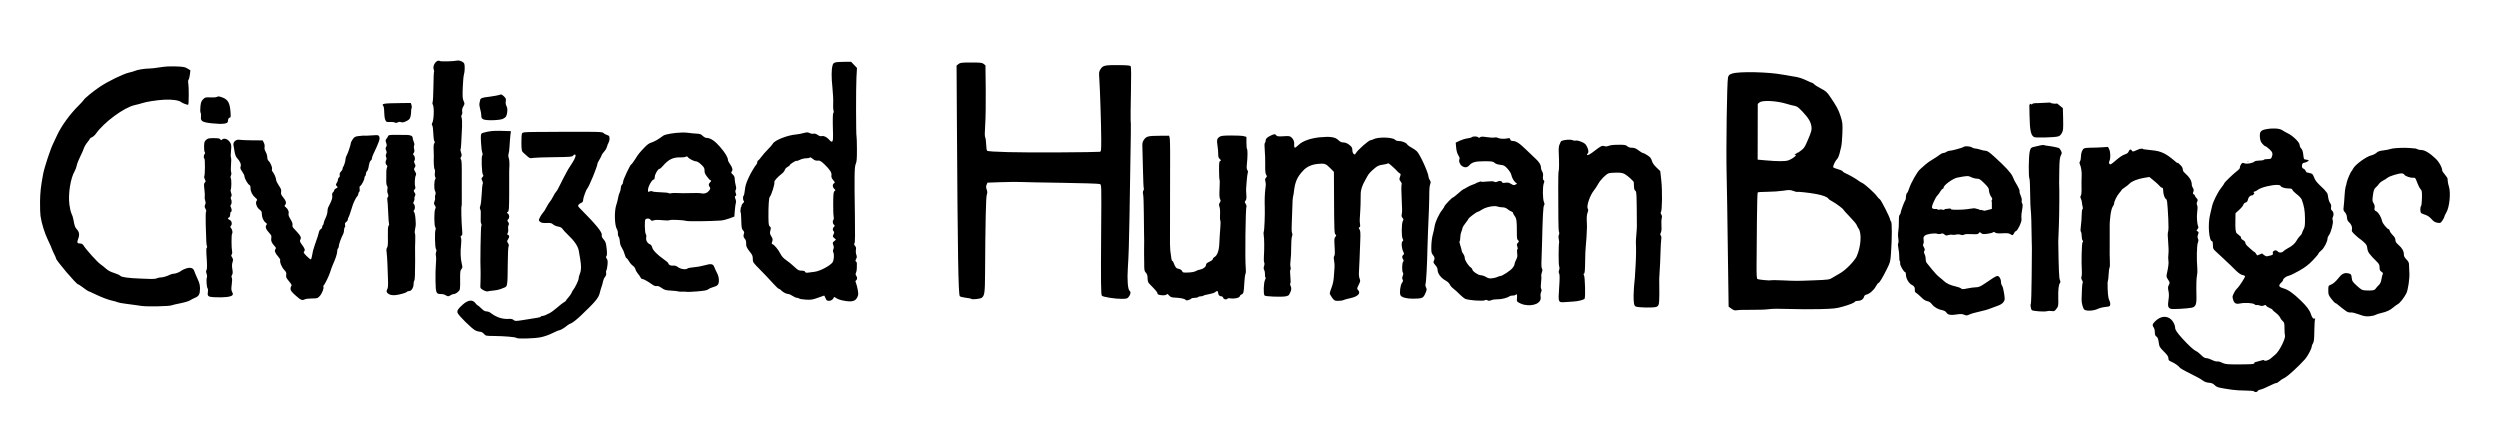 <?xml version="1.0" encoding="UTF-8" standalone="no"?>
<!-- Created with Inkscape (http://www.inkscape.org/) -->

<svg
   width="877.052mm"
   height="153.94mm"
   viewBox="0 0 877.052 153.94"
   version="1.1"
   id="svg5"
   xml:space="preserve"
   inkscape:version="1.2.2 (b0a8486, 2022-12-01)"
   sodipodi:docname="civilizedhumanbeings-text-1920.svg"
   xmlns:inkscape="http://www.inkscape.org/namespaces/inkscape"
   xmlns:sodipodi="http://sodipodi.sourceforge.net/DTD/sodipodi-0.dtd"
   xmlns="http://www.w3.org/2000/svg"
   xmlns:svg="http://www.w3.org/2000/svg"
   xmlns:rdf="http://www.w3.org/1999/02/22-rdf-syntax-ns#"
   xmlns:cc="http://creativecommons.org/ns#"
   xmlns:dc="http://purl.org/dc/elements/1.1/"><sodipodi:namedview
     id="namedview7"
     pagecolor="#ffffff"
     bordercolor="#000000"
     borderopacity="0.25"
     inkscape:showpageshadow="2"
     inkscape:pageopacity="0.0"
     inkscape:pagecheckerboard="0"
     inkscape:deskcolor="#d1d1d1"
     inkscape:document-units="mm"
     showgrid="false"
     inkscape:zoom="0.13062462"
     inkscape:cx="3265.0813"
     inkscape:cy="340.67085"
     inkscape:window-width="1652"
     inkscape:window-height="1099"
     inkscape:window-x="139"
     inkscape:window-y="25"
     inkscape:window-maximized="0"
     inkscape:current-layer="layer1" /><defs
     id="defs2" /><g
     inkscape:label="Layer 1"
     inkscape:groupmode="layer"
     id="layer1"
     transform="translate(165.139,-222.405)"><path
       id="path859"
       style="fill:#000000;stroke-width:0.265"
       d="m -4.706,243.656 c -1.341,0.278 -5.742,0.393 -6.12,0.159 -1.098,-0.679 -2.701,1.531 -2.154,2.969 0.141,0.37 0.188,0.74 0.105,0.823 -0.083,0.083 -0.177,2.387 -0.211,5.121 -0.033,2.734 -0.155,5.194 -0.271,5.468 -0.121,0.287 -0.087,0.696 0.081,0.966 0.498,0.797 0.364,5.272 -0.189,6.304 -0.239,0.447 -0.245,0.692 -0.023,0.959 0.164,0.197 0.326,1.428 0.36,2.734 0.034,1.306 0.196,2.536 0.36,2.734 0.222,0.267 0.216,0.471 -0.023,0.797 -0.205,0.28 -0.283,1.092 -0.217,2.248 0.057,0.995 0.086,2.107 0.063,2.471 -0.11,1.779 0.038,4.106 0.28,4.397 0.15,0.181 0.193,0.734 0.098,1.244 -0.096,0.513 -0.044,1.157 0.117,1.459 0.159,0.297 0.187,0.605 0.061,0.682 -0.439,0.271 -0.552,3.387 -0.151,4.162 0.272,0.525 0.305,0.913 0.119,1.4 -0.141,0.371 -0.187,0.856 -0.101,1.078 0.085,0.222 0.008,0.758 -0.171,1.191 -0.274,0.663 -0.257,0.893 0.11,1.453 0.358,0.546 0.379,0.772 0.115,1.258 -0.417,0.769 -0.388,5.896 0.036,6.407 0.19,0.229 0.221,0.552 0.081,0.85 -0.334,0.712 -0.2,6.362 0.161,6.797 0.208,0.251 0.224,0.574 0.049,1.034 -0.14,0.368 -0.168,0.992 -0.062,1.388 0.106,0.396 0.098,1.687 -0.017,2.87 -0.115,1.183 -0.175,3.859 -0.133,5.948 0.085,4.27 0.205,4.536 2.042,4.536 0.526,0 1.189,0.175 1.471,0.389 0.282,0.214 0.692,0.389 0.911,0.389 0.218,0 0.628,-0.175 0.911,-0.389 0.282,-0.214 0.781,-0.389 1.108,-0.389 0.327,0 0.955,-0.329 1.395,-0.731 0.84,-0.767 0.831,-0.716 0.8,-4.693 -0.018,-2.373 0.056,-2.909 0.466,-3.363 0.398,-0.439 0.409,-0.646 0.104,-1.873 -0.429,-1.727 -0.524,-4.288 -0.243,-6.594 0.126,-1.039 0.114,-2.045 -0.03,-2.425 -0.19,-0.5 -0.154,-0.686 0.157,-0.805 0.334,-0.128 0.375,-0.49 0.236,-2.073 -0.242,-2.766 -0.37,-8.084 -0.198,-8.255 0.081,-0.081 0.119,-1.426 0.085,-2.99 -0.034,-1.564 -0.038,-4.213 -0.008,-5.886 0.029,-1.673 0.034,-3.4 0.009,-3.836 -0.025,-0.437 -0.041,-1.376 -0.037,-2.089 0.004,-0.712 -0.118,-1.447 -0.272,-1.633 -0.199,-0.24 -0.183,-0.493 0.057,-0.877 0.273,-0.437 0.273,-0.717 -0.001,-1.474 -0.186,-0.514 -0.266,-1.052 -0.177,-1.196 0.151,-0.244 0.26,-1.912 0.518,-7.916 0.059,-1.367 -0.006,-2.78 -0.143,-3.141 -0.17,-0.446 -0.152,-0.773 0.054,-1.022 0.171,-0.206 0.234,-0.712 0.144,-1.161 -0.109,-0.547 0.01,-1.098 0.384,-1.763 0.518,-0.922 0.523,-1.013 0.107,-1.935 -0.363,-0.804 -0.413,-1.59 -0.3,-4.652 0.075,-2.027 0.262,-4.101 0.416,-4.609 0.308,-1.018 0.373,-3.156 0.115,-3.827 -0.246,-0.641 -1.624,-1.257 -2.434,-1.089 z m 138.148,0.416 -2.488,0.026 c -3.308,0.035 -3.737,0.174 -4.032,1.306 -0.399,1.533 -0.406,4.182 -0.02,7.795 0.202,1.892 0.317,4.316 0.255,5.388 -0.061,1.071 -0.009,2.217 0.116,2.546 0.139,0.364 0.123,0.702 -0.04,0.865 -0.249,0.249 -0.278,2.072 -0.123,7.699 0.069,2.49 -0.263,2.978 -1.25,1.838 -0.887,-1.023 -1.939,-1.567 -2.674,-1.382 -0.446,0.112 -0.91,-0.02 -1.468,-0.418 -0.536,-0.382 -1.028,-0.528 -1.432,-0.426 -0.339,0.085 -0.959,-0.014 -1.378,-0.221 -0.66,-0.326 -0.956,-0.323 -2.217,0.015 -0.8,0.214 -1.931,0.427 -2.514,0.473 -3.079,0.242 -7.602,2.04 -8.216,3.265 -0.153,0.306 -0.927,1.199 -1.72,1.985 -0.793,0.786 -1.842,1.987 -2.332,2.668 -0.49,0.681 -0.996,1.238 -1.124,1.238 -0.129,0 -0.234,0.229 -0.234,0.51 0,0.281 -0.149,0.668 -0.331,0.86 -0.502,0.53 -1.945,2.954 -2.607,4.376 -1.007,2.166 -1.281,3.062 -1.461,4.778 -0.096,0.914 -0.277,1.724 -0.402,1.801 -0.316,0.196 -0.285,1.533 0.044,1.862 0.185,0.185 0.101,0.425 -0.265,0.756 -0.294,0.267 -0.536,0.697 -0.536,0.957 0,0.304 -0.106,0.489 -0.257,0.584 l -0.132,1.453 c 0.19,0.237 0.264,0.979 0.31,2.944 0.061,2.622 0.143,3.097 0.613,3.598 0.42,0.447 0.489,0.719 0.306,1.212 -0.269,0.727 -0.155,1.227 0.438,1.906 0.242,0.277 0.39,0.859 0.354,1.391 -0.071,1.055 0.207,1.672 1.445,3.204 0.721,0.892 0.891,1.334 0.891,2.311 0,1.175 0.072,1.28 2.58,3.802 1.419,1.427 3.398,3.512 4.398,4.634 1,1.122 1.964,2.04 2.142,2.04 0.178,0 0.54,0.239 0.804,0.531 0.59,0.652 1.89,1.321 2.566,1.321 0.276,0 0.94,0.298 1.476,0.661 0.535,0.364 1.22,0.661 1.521,0.661 0.301,0 0.664,0.117 0.808,0.261 0.144,0.144 1.198,0.315 2.342,0.38 1.817,0.103 2.35,0.02 4.208,-0.658 1.17,-0.427 2.163,-0.776 2.206,-0.776 0.043,0 0.252,0.417 0.465,0.926 0.319,0.765 0.525,0.926 1.176,0.926 0.771,0 1.451,-0.449 1.694,-1.12 0.098,-0.27 0.219,-0.271 0.619,-0.003 0.821,0.55 1.487,0.795 2.878,1.061 2.845,0.544 4.099,0.232 4.773,-1.188 0.408,-0.861 0.425,-1.178 0.141,-2.707 -0.177,-0.953 -0.456,-2.008 -0.621,-2.345 -0.203,-0.414 -0.212,-0.671 -0.028,-0.794 0.512,-0.341 0.59,-1.046 0.181,-1.63 -0.318,-0.454 -0.344,-0.71 -0.116,-1.155 0.161,-0.314 0.286,-1.047 0.278,-1.629 -0.008,-0.582 5e-5,-1.286 0.018,-1.564 0.017,-0.278 -0.118,-0.598 -0.3,-0.711 -0.263,-0.163 -0.255,-0.348 0.039,-0.898 0.291,-0.544 0.307,-0.864 0.072,-1.484 -0.164,-0.435 -0.231,-1.205 -0.149,-1.712 0.108,-0.666 0.02,-1.063 -0.319,-1.438 -0.352,-0.389 -0.396,-0.606 -0.177,-0.871 0.208,-0.251 0.249,-3.103 0.143,-9.861 -0.221,-14.019 -0.168,-17.016 0.319,-18.048 0.318,-0.675 0.405,-1.808 0.392,-5.121 -0.009,-2.339 -0.071,-4.34 -0.136,-4.446 -0.203,-0.329 -0.23,-17.158 -0.033,-20.693 l 0.186,-3.346 -1.033,-1.086 z m 42.126,0.264 c -3.378,0 -3.842,0.056 -4.448,0.532 l -0.676,0.532 0.111,18.848 c 0.28,47.622 0.51,61.545 1.029,62.073 0.196,0.199 1.137,0.443 2.092,0.542 0.954,0.099 1.828,0.276 1.943,0.393 h 5.1e-4 c 0.311,0.319 3.205,-0.005 3.697,-0.413 0.948,-0.786 1.084,-1.809 1.123,-8.451 0.103,-17.708 0.303,-26.85 0.604,-27.683 0.246,-0.68 0.239,-1.069 -0.029,-1.811 -0.264,-0.73 -0.272,-1.113 -0.036,-1.683 l 0.305,-0.737 4.812,-0.167 c 2.647,-0.092 5.765,-0.119 6.929,-0.059 1.164,0.06 7.705,0.189 14.535,0.288 6.83,0.099 12.694,0.284 13.031,0.412 0.733,0.279 0.7,-0.679 0.578,16.518 -0.129,18.179 -0.081,22.348 0.263,22.691 0.441,0.441 4.631,1.101 6.894,1.086 1.714,-0.012 2.024,-0.09 2.451,-0.618 0.749,-0.925 0.891,-1.828 0.35,-2.223 -0.597,-0.436 -0.869,-3.965 -0.605,-7.839 0.278,-4.074 0.442,-9.163 0.595,-18.389 0.56,-33.865 0.536,-31.774 0.394,-33.602 -0.045,-0.582 0.001,-4.987 0.103,-9.79 0.116,-5.44 0.09,-8.876 -0.067,-9.115 -0.2,-0.304 -1.069,-0.392 -4.173,-0.422 -4.874,-0.046 -5.58,0.105 -6.4,1.377 -0.582,0.903 -0.615,1.145 -0.459,3.376 0.259,3.705 0.667,16.462 0.679,21.236 0.009,3.856 -0.035,4.295 -0.452,4.416 -0.255,0.074 -6.892,0.171 -14.751,0.216 -14.331,0.082 -24.394,-0.159 -24.851,-0.596 -0.134,-0.129 -0.274,-1.12 -0.31,-2.203 -0.036,-1.083 -0.19,-2.203 -0.343,-2.487 -0.192,-0.361 -0.191,-1.711 0.003,-4.453 0.154,-2.165 0.236,-7.729 0.184,-12.365 l -0.095,-8.428 -0.619,-0.501 c -0.543,-0.439 -1.083,-0.501 -4.39,-0.501 z m -279.066,1.376 c -2.094,-0.073 -3.907,0.03 -5.589,0.317 -1.37,0.233 -3.081,0.424 -3.802,0.424 -1.486,0 -4.221,0.449 -4.885,0.803 -0.243,0.129 -1.223,0.416 -2.176,0.637 -2.029,0.471 -7.357,3.075 -10.206,4.988 -2.29,1.538 -5.322,4.028 -5.667,4.654 -0.13,0.235 -0.844,1.023 -1.587,1.752 -3.21,3.147 -6.31,7.436 -7.839,10.845 -0.457,1.019 -0.986,2.15 -1.177,2.514 -0.946,1.808 -3.162,8.508 -3.6,10.886 -0.808,4.387 -1.04,6.493 -1.068,9.729 -0.017,1.977 0.056,4.19 0.163,4.918 0.382,2.601 1.449,6.044 2.611,8.426 0.65,1.332 1.266,2.719 1.369,3.083 0.103,0.364 0.47,1.196 0.815,1.85 0.345,0.654 0.627,1.319 0.627,1.478 0,0.705 7.141,9.107 7.74,9.107 0.136,0 0.952,0.536 1.813,1.191 0.861,0.655 1.64,1.191 1.731,1.191 0.091,0 1.131,0.467 2.312,1.038 2.5,1.209 4.857,2.093 6.45,2.42 0.621,0.127 1.335,0.341 1.587,0.474 0.253,0.133 1.59,0.381 2.972,0.55 1.382,0.169 2.871,0.368 3.307,0.443 0.437,0.075 1.449,0.219 2.249,0.322 2.012,0.259 9.511,0.107 10.319,-0.209 0.364,-0.142 1.82,-0.485 3.235,-0.762 1.415,-0.277 2.904,-0.727 3.307,-1 0.404,-0.274 1.21,-0.69 1.792,-0.925 1.321,-0.534 1.711,-1.269 1.716,-3.231 0.003,-1.196 -0.194,-1.967 -0.877,-3.44 -0.484,-1.044 -0.993,-2.253 -1.129,-2.687 -0.338,-1.072 -1.32,-1.398 -2.806,-0.93 -0.626,0.197 -1.316,0.502 -1.534,0.676 -0.768,0.615 -2.098,1.175 -2.79,1.175 -0.385,0 -1.016,0.164 -1.403,0.363 -1.043,0.539 -2.497,0.96 -3.318,0.96 -0.399,0 -0.977,0.134 -1.283,0.298 -0.306,0.164 -1.281,0.268 -2.165,0.231 -0.885,-0.037 -2.323,-0.091 -3.196,-0.121 -4.483,-0.153 -6.997,-0.483 -7.443,-0.976 -0.245,-0.271 -1.237,-0.728 -2.203,-1.016 -1.165,-0.347 -2.108,-0.844 -2.802,-1.476 -0.575,-0.524 -1.482,-1.25 -2.016,-1.613 -1.021,-0.695 -5.007,-5.111 -5.821,-6.45 -0.355,-0.584 -0.675,-0.783 -1.258,-0.783 -1.063,0 -1.195,-0.338 -0.669,-1.715 0.522,-1.367 0.367,-2.343 -0.527,-3.312 -0.606,-0.658 -0.779,-1.162 -1.184,-3.44 -0.116,-0.655 -0.41,-1.565 -0.652,-2.024 -0.242,-0.458 -0.575,-1.887 -0.742,-3.175 -0.483,-3.744 0.38,-9.208 1.855,-11.738 0.296,-0.507 0.621,-1.399 0.722,-1.981 0.101,-0.582 0.634,-1.951 1.185,-3.043 0.551,-1.091 1.14,-2.43 1.311,-2.976 0.17,-0.545 0.718,-1.48 1.216,-2.076 0.498,-0.596 0.905,-1.177 0.905,-1.291 0,-0.114 0.327,-0.346 0.728,-0.516 0.4,-0.169 1.025,-0.731 1.389,-1.248 2.815,-4.004 9.86,-9.196 13.592,-10.018 0.892,-0.197 2.038,-0.498 2.548,-0.67 1.54,-0.519 5.006,-1.065 7.782,-1.226 2.713,-0.158 5.217,0.192 5.976,0.835 0.473,0.401 2.32,1.081 2.481,0.915 0.215,-0.221 0.246,-6.204 0.039,-7.324 -0.134,-0.725 -0.105,-1.246 0.083,-1.473 0.16,-0.193 0.368,-1.007 0.463,-1.81 l 0.172,-1.459 -1.023,-0.626 c -0.885,-0.541 -1.442,-0.641 -4.122,-0.734 z m 553.974,2.034 c -3.504,-0.077 -6.691,0.061 -7.88,0.452 -1.093,0.359 -1.286,0.535 -1.514,1.384 -0.371,1.383 -0.71,25.226 -0.484,34.045 0.104,4.075 0.296,16.159 0.425,26.855 0.129,10.696 0.252,19.473 0.273,19.504 0.021,0.031 0.485,0.366 1.03,0.743 0.805,0.557 1.167,0.652 1.918,0.503 0.509,-0.101 2.842,-0.163 5.185,-0.136 2.342,0.026 5.021,-0.074 5.953,-0.223 1.065,-0.17 3.71,-0.198 7.118,-0.075 2.983,0.108 7.865,0.131 10.848,0.051 4.85,-0.13 5.694,-0.222 7.976,-0.87 2.596,-0.736 4.061,-1.34 4.337,-1.786 0.084,-0.136 0.537,-0.248 1.005,-0.248 1.05,0 1.915,-0.576 2.126,-1.415 0.105,-0.419 0.408,-0.686 0.89,-0.786 1.023,-0.213 2.631,-1.624 3.264,-2.865 0.293,-0.575 0.702,-1.11 0.907,-1.189 0.442,-0.17 1.375,-1.718 3.008,-4.99 1.124,-2.254 1.199,-2.544 1.398,-5.424 0.379,-5.468 0.391,-10.784 0.025,-11.151 -0.182,-0.183 -0.331,-0.497 -0.331,-0.699 0,-0.631 -3.218,-6.969 -3.616,-7.122 -0.208,-0.08 -0.645,-0.538 -0.972,-1.018 -0.744,-1.095 -4.318,-4.325 -5.202,-4.701 -0.364,-0.155 -0.9,-0.474 -1.191,-0.708 -0.786,-0.634 -3.579,-2.246 -4.57,-2.639 -0.476,-0.189 -0.96,-0.511 -1.075,-0.716 -0.115,-0.205 -0.844,-0.541 -1.621,-0.746 -0.776,-0.205 -1.529,-0.49 -1.673,-0.634 -0.288,-0.288 0.572,-2.169 1.406,-3.073 0.269,-0.291 0.607,-1.065 0.752,-1.72 0.145,-0.655 0.406,-1.726 0.582,-2.381 0.175,-0.655 0.371,-2.822 0.435,-4.817 0.108,-3.409 0.071,-3.766 -0.624,-5.953 -0.725,-2.282 -1.426,-3.581 -3.786,-7.025 -1.005,-1.466 -1.459,-1.863 -3.09,-2.702 -1.052,-0.541 -2.117,-1.211 -2.368,-1.488 -0.251,-0.277 -0.566,-0.505 -0.701,-0.505 -0.134,0 -1.13,-0.426 -2.212,-0.946 -1.195,-0.575 -2.667,-1.044 -3.75,-1.194 -0.98,-0.136 -2.972,-0.475 -4.428,-0.754 -2.453,-0.471 -6.272,-0.763 -9.776,-0.84 z m -439.834,7.803 c -0.09,-0.007 -0.173,0.006 -0.254,0.04 -0.507,0.214 -2.667,0.634 -3.897,0.759 -2.332,0.236 -3.049,0.488 -3.179,1.12 -0.071,0.345 -0.187,0.91 -0.258,1.256 -0.071,0.346 0.047,1.209 0.262,1.918 0.215,0.709 0.392,1.732 0.394,2.273 0.002,0.797 0.138,1.055 0.714,1.357 0.957,0.502 5.82,0.367 6.899,-0.191 1.066,-0.551 1.289,-0.908 1.479,-2.366 0.119,-0.913 0.047,-1.504 -0.252,-2.083 -0.276,-0.533 -0.36,-1.114 -0.249,-1.709 0.145,-0.77 0.051,-1.018 -0.644,-1.714 -0.428,-0.428 -0.748,-0.639 -1.016,-0.66 z m -98.985,0.69 c -0.281,-0.034 -0.465,0.012 -0.624,0.128 -0.248,0.181 -1.163,0.266 -2.297,0.212 -1.769,-0.083 -1.93,-0.043 -2.629,0.656 -0.607,0.607 -0.779,1.069 -0.933,2.509 -0.109,1.02 -0.082,1.956 0.064,2.218 0.139,0.249 0.196,0.88 0.126,1.403 -0.206,1.534 0.485,1.947 3.855,2.302 3.775,0.398 5.595,0.174 5.595,-0.69 0,-0.776 0.289,-1.327 0.696,-1.327 0.307,0 0.343,-0.394 0.199,-2.183 -0.241,-3.002 -0.924,-4.172 -2.848,-4.881 -0.545,-0.201 -0.923,-0.314 -1.204,-0.348 z m 544.35,1.62 c 1.825,0.101 3.969,0.449 5.78,1.009 0.902,0.279 2.097,0.584 2.655,0.677 0.808,0.135 1.368,0.541 2.752,1.997 2.105,2.215 2.971,3.674 3.169,5.344 0.13,1.096 -0.019,1.661 -1.145,4.346 -1.149,2.742 -1.426,3.183 -2.484,3.954 l -1.191,0.867 -0.101,-0.192 -0.249,0.332 -0.64,0.32 -0.256,0.093 c 0.022,7.4e-4 0.031,0.008 0.055,0.008 0.291,0 0.529,0.113 0.529,0.251 0,0.372 -1.583,1.449 -2.664,1.813 -1.071,0.36 -3.841,0.354 -7.937,-0.017 l -2.797,-0.253 0.019,-9.783 0.018,-9.784 0.625,-0.506 c 0.532,-0.431 2.037,-0.578 3.861,-0.477 z m 98.24,0.508 -4.926,0.235 -0.108,-0.054 c -0.174,0.039 -0.353,0.071 -0.508,0.072 -0.392,0.002 -0.789,0.129 -0.884,0.282 -0.118,0.191 -0.285,0.183 -0.534,-0.023 -0.062,-0.052 -0.176,-0.061 -0.268,-0.089 l -0.298,0.893 h 0.089 l 0.055,3.241 c 0.092,5.353 0.489,7.118 1.708,7.602 0.642,0.255 6.667,0.095 8.116,-0.215 0.694,-0.148 1.063,-0.446 1.484,-1.197 0.518,-0.924 0.555,-1.324 0.478,-5.281 -0.029,-1.504 -0.055,-2.577 -0.093,-3.488 l -1.997,-1.633 c -0.311,0.08 -0.77,0.115 -1.338,0.03 -0.896,-0.134 -1.126,-0.199 -0.978,-0.374 z m -575.272,0.161 -3.175,0.036 c -6.45,0.073 -7.152,0.179 -6.487,0.98 0.198,0.238 0.336,1.138 0.336,2.19 10e-5,0.982 0.159,2.174 0.352,2.65 0.337,0.828 0.411,0.863 1.689,0.818 0.735,-0.026 1.415,0.031 1.511,0.127 0.245,0.245 0.944,0.209 1.387,-0.071 0.22,-0.139 0.631,-0.14 0.996,-0.001 0.46,0.175 0.93,0.086 1.812,-0.343 0.982,-0.477 1.241,-0.76 1.469,-1.608 0.152,-0.566 0.252,-1.345 0.222,-1.731 -0.03,-0.386 0.04,-0.924 0.156,-1.196 0.116,-0.272 0.103,-0.799 -0.028,-1.173 z m 653.933,8.96 c -0.386,-0.013 -0.794,-0.008 -1.213,0.017 -0.558,0.033 -1.135,0.1 -1.705,0.204 -2.066,0.375 -2.479,0.909 -2.294,2.966 0.088,0.974 0.321,1.563 0.865,2.183 0.41,0.467 0.873,0.849 1.028,0.849 0.155,0 0.784,0.454 1.396,1.008 1.147,1.038 1.317,1.598 0.856,2.811 -0.224,0.589 -0.415,0.679 -1.44,0.679 -0.65,0 -1.255,0.119 -1.345,0.265 -0.09,0.146 -0.787,0.265 -1.55,0.265 -0.763,0 -1.53,0.143 -1.705,0.318 -0.582,0.582 -2.675,0.967 -3.52,0.648 -6.3e-4,-2.3e-4 -9.2e-4,-2.8e-4 -0.002,-5.1e-4 l -0.027,0.015 -0.09,-0.052 c -0.566,-0.199 -0.726,-0.139 -1.105,0.402 -0.252,0.359 -0.424,0.852 -0.383,1.093 0.043,0.258 -0.342,0.743 -0.931,1.173 -1.244,0.907 -4.577,4.117 -4.577,4.407 0,0.117 -0.475,0.815 -1.056,1.55 -1.23,1.556 -2.909,4.93 -3.211,6.453 -0.115,0.582 -0.423,1.892 -0.683,2.91 -0.875,3.421 -0.415,9.393 0.724,9.393 0.142,0 0.257,0.604 0.257,1.343 0,1.241 0.083,1.416 1.097,2.315 0.603,0.535 1.782,1.627 2.619,2.428 1.845,1.763 2.137,2.039 2.59,2.455 0.194,0.178 0.979,0.948 1.745,1.711 0.858,0.856 1.714,1.452 2.233,1.555 0.462,0.092 0.909,0.279 0.992,0.414 0.172,0.278 -2.099,3.775 -2.872,4.422 -0.567,0.474 -1.524,2.297 -1.524,2.902 0,0.217 0.145,0.794 0.321,1.282 0.363,1.004 1.076,1.301 2.394,0.995 1.52,-0.353 4.458,-0.18 4.98,0.292 0.26,0.236 0.586,0.358 0.724,0.273 0.138,-0.085 0.631,-0.022 1.096,0.14 0.621,0.216 1.017,0.216 1.495,-0.002 0.517,-0.235 0.679,-0.219 0.793,0.079 0.079,0.206 0.611,0.561 1.182,0.79 0.571,0.228 1.038,0.513 1.038,0.633 0,0.12 0.528,0.613 1.174,1.097 0.645,0.484 1.309,1.206 1.475,1.606 0.165,0.4 0.583,0.972 0.929,1.272 0.555,0.482 0.627,0.771 0.623,2.478 -0.003,1.063 0.073,2.236 0.167,2.607 0.271,1.064 -2.011,5.567 -3.379,6.666 -0.589,0.474 -1.302,1.081 -1.585,1.35 -0.282,0.269 -0.887,0.596 -1.343,0.727 -0.591,0.169 -0.85,0.135 -1.24,-0.199 l -2.83,0.772 -0.257,0.026 c -0.015,0.079 -0.084,0.225 -0.084,0.276 0,0.362 -0.469,0.43 -3.241,0.475 -5.864,0.095 -6.965,0.016 -8.157,-0.592 -0.607,-0.31 -1.344,-0.5 -1.638,-0.423 -0.295,0.077 -1.105,-0.149 -1.81,-0.507 -0.702,-0.356 -1.613,-0.647 -2.025,-0.647 -0.528,0 -1.057,-0.317 -1.795,-1.078 -0.575,-0.593 -1.403,-1.236 -1.84,-1.429 -0.834,-0.369 -2.546,-1.943 -4.763,-4.381 -1.745,-1.918 -2.514,-3.034 -2.514,-3.645 0,-0.973 -0.622,-2.308 -1.408,-3.023 -1.573,-1.431 -3.693,-1.223 -5.538,0.543 -1.072,1.026 -1.19,1.485 -0.587,2.282 0.214,0.282 0.388,1.02 0.388,1.639 0,0.853 0.138,1.222 0.572,1.525 0.424,0.297 0.629,0.821 0.794,2.029 0.208,1.524 0.325,1.732 1.81,3.221 1.214,1.218 1.587,1.774 1.587,2.365 0,0.639 0.167,0.843 0.962,1.175 1.171,0.489 2.483,1.389 2.965,2.032 0.196,0.262 1.369,0.977 2.607,1.587 3.404,1.68 4.668,2.371 5.635,3.077 0.561,0.41 1.311,0.667 2.066,0.71 0.892,0.05 1.387,0.259 2.008,0.846 0.847,0.801 1.218,0.898 6.187,1.621 1.058,0.154 3.164,0.28 4.681,0.28 1.553,0 2.829,0.116 2.921,0.265 l 5.1e-4,5.1e-4 c 0.241,0.39 1.112,0.322 1.273,-0.099 0.077,-0.2 0.541,-0.439 1.031,-0.531 0.49,-0.092 1.821,-0.643 2.957,-1.224 1.137,-0.581 2.277,-1.057 2.534,-1.057 0.257,0 0.751,-0.283 1.098,-0.63 0.347,-0.346 1.178,-0.886 1.847,-1.2 1.078,-0.506 4.933,-4.035 7.205,-6.595 0.874,-0.985 2.286,-3.666 2.291,-4.35 0.002,-0.26 0.2,-0.773 0.441,-1.14 0.349,-0.532 0.447,-1.433 0.484,-4.441 0.025,-2.075 0.144,-3.932 0.265,-4.126 0.149,-0.241 0.117,-0.291 -0.099,-0.157 -0.475,0.294 -0.959,-0.239 -1.359,-1.5 -0.455,-1.433 -1.486,-2.809 -3.679,-4.91 -2.617,-2.508 -4.286,-3.677 -5.936,-4.156 -1.698,-0.494 -1.9,-0.977 -0.829,-1.983 0.364,-0.342 0.661,-0.758 0.661,-0.926 0,-0.517 1.145,-1.376 2.066,-1.549 0.482,-0.09 2.128,-0.886 3.66,-1.768 2.09,-1.204 3.272,-2.112 4.74,-3.642 1.075,-1.121 1.958,-2.176 1.962,-2.346 0.004,-0.17 0.454,-0.665 1,-1.101 0.972,-0.776 2.183,-3.134 2.183,-4.25 0,-0.268 0.223,-0.771 0.496,-1.118 0.737,-0.939 1.628,-4.413 1.332,-5.193 -0.15,-0.394 -0.141,-0.818 0.024,-1.127 0.417,-0.78 0.311,-1.729 -0.252,-2.238 -0.381,-0.345 -0.476,-0.672 -0.36,-1.25 0.11,-0.549 7.7e-4,-0.993 -0.366,-1.491 -0.288,-0.392 -0.596,-1.362 -0.687,-2.165 -0.063,-0.558 -0.145,-0.907 -0.31,-1.252 l -1.016,-1.27 c -0.271,-0.267 -0.557,-0.543 -0.973,-0.932 -1.648,-1.543 -2.243,-2.297 -2.603,-3.306 -0.316,-0.883 -0.635,-1.334 -0.984,-1.39 -0.284,-0.046 -0.696,-0.155 -0.914,-0.242 -0.218,-0.087 -0.488,-0.139 -0.6,-0.115 -0.112,0.024 -0.335,-0.244 -0.496,-0.597 -0.161,-0.352 -0.515,-0.7 -0.789,-0.771 -0.756,-0.198 -0.593,-2.031 0.18,-2.031 0.507,0 1.704,-0.576 1.704,-0.82 0,-0.113 -0.387,-0.243 -0.86,-0.288 -0.846,-0.082 -0.863,-0.109 -1.04,-1.718 -0.124,-1.126 -0.351,-1.806 -0.728,-2.183 -0.301,-0.301 -0.547,-0.86 -0.547,-1.243 0,-0.908 -2.334,-3.214 -4.12,-4.07 -0.717,-0.344 -1.61,-0.847 -1.983,-1.119 -0.486,-0.354 -1.453,-0.56 -2.613,-0.599 z m -624.418,0.823 c -0.949,0.033 -1.638,0.121 -2.49,0.279 -0.998,0.185 -1.978,0.472 -2.178,0.638 -0.285,0.236 -0.331,0.912 -0.214,3.117 0.082,1.548 0.273,3.143 0.425,3.543 0.187,0.496 0.189,0.833 0.005,1.058 -0.368,0.451 -0.166,6.232 0.235,6.715 0.24,0.289 0.206,0.485 -0.152,0.881 -0.417,0.461 -0.423,0.583 -0.068,1.296 0.216,0.433 0.295,0.887 0.175,1.008 -0.12,0.121 -0.286,1.706 -0.37,3.521 -0.084,1.816 -0.295,3.696 -0.47,4.178 -0.23,0.635 -0.239,1.003 -0.032,1.334 0.172,0.275 0.234,1.255 0.157,2.46 -0.079,1.226 -0.013,2.218 0.169,2.558 0.193,0.361 0.205,0.612 0.035,0.718 -0.216,0.133 -0.435,13.695 -0.256,15.877 0.024,0.291 0.028,0.797 0.009,1.124 -0.036,0.633 -0.063,2.228 -0.047,2.778 0.005,0.182 -0.016,0.742 -0.048,1.245 -0.052,0.813 0.058,0.981 0.999,1.524 h 5.168e-4 c 0.629,0.363 1.273,0.547 1.587,0.455 0.291,-0.085 1.005,-0.194 1.587,-0.241 1.2,-0.097 2.397,-0.344 3.175,-0.655 0.291,-0.116 0.843,-0.337 1.226,-0.489 0.921,-0.367 0.995,-0.945 1.037,-8.119 0.019,-3.199 0.146,-6.026 0.283,-6.281 0.174,-0.325 0.118,-0.663 -0.187,-1.128 -0.401,-0.612 -0.402,-0.715 -0.008,-1.316 0.537,-0.82 0.544,-1.363 0.019,-1.564 -0.33,-0.127 -0.35,-0.265 -0.105,-0.722 0.166,-0.311 0.232,-0.918 0.146,-1.348 -0.086,-0.431 -0.03,-1.02 0.125,-1.308 0.212,-0.397 0.182,-0.677 -0.125,-1.145 -0.356,-0.543 -0.358,-0.66 -0.019,-0.941 0.53,-0.44 0.487,-1.575 -0.076,-2.013 -0.43,-0.334 -0.431,-0.379 -0.022,-0.625 0.39,-0.234 0.444,-0.969 0.471,-6.284 0.029,-5.726 0.029,-6.688 0.002,-8.069 -0.007,-0.327 0.031,-1.25 0.083,-2.051 0.052,-0.8 -0.046,-1.872 -0.218,-2.381 -0.202,-0.597 -0.227,-1.154 -0.074,-1.568 0.131,-0.353 0.287,-1.65 0.347,-2.88 0.06,-1.231 0.189,-2.877 0.286,-3.657 l 0.177,-1.419 -1.552,-0.051 c -1.894,-0.063 -3.103,-0.085 -4.052,-0.052 z m 32.556,0.329 c -6.736,-0.025 -6.864,-0.025 -9.815,0.011 -1.382,0.017 -2.811,0.026 -3.175,0.02 -0.364,-0.006 -2.718,0.007 -5.233,0.03 -4.092,0.037 -4.598,0.091 -4.825,0.513 -0.139,0.26 -0.237,1.751 -0.218,3.315 0.029,2.342 0.116,2.918 0.498,3.267 2.565,2.346 2.32,2.211 3.646,2.003 0.68,-0.107 4.024,-0.222 7.432,-0.257 5.374,-0.055 6.238,-0.12 6.511,-0.495 0.173,-0.237 0.451,-0.431 0.617,-0.431 0.614,0 0.27,1.201 -0.828,2.891 -0.621,0.957 -1.277,1.977 -1.458,2.268 -0.474,0.764 -2.574,4.796 -3.326,6.383 -0.353,0.745 -0.77,1.434 -0.927,1.531 -0.157,0.097 -0.596,0.797 -0.976,1.555 -0.38,0.758 -0.908,1.617 -1.175,1.908 -0.267,0.291 -0.76,1.065 -1.096,1.72 -0.336,0.655 -0.703,1.31 -0.814,1.455 -0.112,0.146 -0.478,0.622 -0.813,1.058 -0.335,0.437 -0.763,1.148 -0.951,1.581 -0.31,0.714 -0.288,0.831 0.243,1.261 0.45,0.365 0.969,0.458 2.249,0.404 1.393,-0.059 1.764,0.022 2.28,0.497 0.339,0.312 1.127,0.651 1.751,0.753 0.799,0.13 1.265,0.384 1.576,0.858 0.242,0.37 1.088,1.281 1.878,2.025 2.217,2.087 3.541,4.026 3.808,5.574 0.126,0.734 0.341,1.99 0.477,2.791 0.442,2.599 0.423,4.043 -0.07,5.248 -0.258,0.631 -0.469,1.44 -0.469,1.8 0,0.616 -1.261,3.197 -1.987,4.065 -0.182,0.218 -0.405,0.635 -0.494,0.926 -0.089,0.291 -0.579,0.997 -1.089,1.569 -0.51,0.572 -0.928,1.119 -0.928,1.214 0,0.096 -0.268,0.303 -0.595,0.461 -0.327,0.158 -1.411,1.003 -2.408,1.877 -0.997,0.875 -2.247,1.783 -2.778,2.017 -0.531,0.235 -1.172,0.54 -1.425,0.679 -0.253,0.138 -0.689,0.252 -0.97,0.252 -0.281,0 -0.55,0.111 -0.599,0.246 -0.086,0.241 -0.634,0.347 -6.271,1.211 -2.561,0.393 -2.776,0.391 -3.24,-0.029 -0.292,-0.264 -0.853,-0.427 -1.358,-0.395 -2.606,0.165 -4.57,-0.455 -6.784,-2.139 -0.347,-0.264 -0.972,-0.481 -1.389,-0.481 -0.532,0 -1.074,-0.316 -1.816,-1.058 -0.582,-0.582 -1.155,-1.058 -1.273,-1.058 -0.118,0 -0.473,-0.349 -0.788,-0.775 -0.986,-1.334 -2.578,-1.163 -4.422,0.474 -1.686,1.496 -2.06,2.077 -1.859,2.878 0.218,0.869 5.049,5.647 6.318,6.25 0.502,0.238 1.228,0.433 1.613,0.433 0.436,0 0.937,0.275 1.327,0.728 0.609,0.707 0.705,0.728 3.493,0.749 3.66,0.027 7.731,0.377 7.918,0.68 0.235,0.381 6.149,0.229 8.442,-0.218 1.254,-0.244 2.95,-0.831 4.162,-1.44 1.125,-0.565 2.22,-1.028 2.436,-1.028 0.402,0 2.088,-1.017 2.796,-1.685 0.218,-0.206 0.846,-0.561 1.395,-0.789 0.549,-0.228 2.035,-1.401 3.304,-2.608 5.199,-4.947 6.277,-6.242 6.707,-8.057 0.167,-0.705 0.458,-1.698 0.646,-2.207 0.189,-0.509 0.411,-1.322 0.494,-1.807 0.083,-0.485 0.396,-1.194 0.697,-1.576 0.366,-0.465 0.494,-0.904 0.388,-1.327 -0.087,-0.348 -0.051,-0.769 0.081,-0.937 0.132,-0.168 0.312,-1.028 0.399,-1.913 0.122,-1.224 0.062,-1.747 -0.251,-2.194 -0.314,-0.448 -0.339,-0.673 -0.108,-0.952 0.219,-0.264 0.234,-0.99 0.054,-2.63 -0.214,-1.95 -0.359,-2.391 -1.042,-3.169 -0.575,-0.655 -0.758,-1.088 -0.665,-1.576 0.187,-0.978 -1.982,-3.633 -7.529,-9.216 -0.852,-0.858 -0.921,-1.023 -0.595,-1.416 0.203,-0.245 0.642,-0.549 0.976,-0.676 0.43,-0.164 0.607,-0.444 0.608,-0.965 0.001,-0.691 1.038,-3.581 1.423,-3.966 0.642,-0.642 3.603,-7.866 3.603,-8.79 0,-0.16 0.281,-0.736 0.623,-1.278 0.343,-0.543 0.709,-1.258 0.814,-1.59 0.105,-0.331 0.598,-1.046 1.096,-1.587 0.198,-0.215 0.334,-0.435 0.474,-0.652 l 0.461,-1.174 c 0.033,-0.304 0.149,-0.602 0.309,-0.784 l 0.391,-0.995 c 0.028,-0.184 0.067,-0.354 0.067,-0.567 0,-1.061 -0.061,-1.158 -0.905,-1.436 -0.498,-0.164 -1.052,-0.475 -1.231,-0.691 -0.267,-0.322 -1.265,-0.397 -5.511,-0.412 z m 32.942,0.265 c -2.559,0.075 -5.777,0.581 -6.498,1.136 -1.522,1.174 -3.116,2.092 -4.112,2.368 -0.707,0.196 -1.485,0.744 -2.347,1.654 -1.974,2.085 -2.139,2.292 -3.353,4.205 -0.623,0.982 -1.224,1.786 -1.335,1.786 -0.346,0 -2.887,5.389 -2.887,6.122 0,0.381 -0.179,0.841 -0.397,1.022 -0.218,0.181 -0.398,0.702 -0.398,1.157 -8.97e-4,0.455 -0.181,1.171 -0.399,1.59 -0.219,0.419 -0.468,1.253 -0.553,1.852 -0.086,0.599 -0.378,1.744 -0.648,2.545 -0.738,2.185 -0.604,7.155 0.228,8.467 0.231,0.364 0.389,1.032 0.351,1.485 -0.038,0.453 0.089,0.989 0.283,1.191 0.194,0.202 0.371,0.921 0.393,1.597 0.027,0.818 0.264,1.572 0.707,2.249 0.367,0.56 0.806,1.576 0.975,2.257 0.169,0.681 0.461,1.298 0.649,1.37 0.188,0.072 0.6,0.59 0.916,1.151 0.315,0.561 0.913,1.249 1.328,1.528 0.415,0.279 0.82,0.83 0.899,1.226 0.079,0.395 0.486,1.116 0.904,1.6 0.418,0.485 0.836,1.09 0.929,1.345 0.093,0.255 0.344,0.463 0.559,0.463 0.44,0 1.901,0.811 3.431,1.905 0.688,0.492 1.222,0.685 1.618,0.586 0.403,-0.101 0.961,0.111 1.751,0.666 1.014,0.712 1.435,0.83 3.348,0.933 1.203,0.065 2.297,0.186 2.431,0.269 0.134,0.083 0.847,0.129 1.585,0.103 0.738,-0.026 1.392,0.004 1.455,0.067 0.063,0.063 1.658,-0.008 3.545,-0.159 2.518,-0.2 3.56,-0.389 3.919,-0.709 0.268,-0.24 0.964,-0.563 1.546,-0.718 1.84,-0.491 2.249,-0.938 2.249,-2.455 0,-0.901 -0.209,-1.735 -0.644,-2.565 -0.354,-0.676 -0.786,-1.618 -0.96,-2.093 -0.424,-1.16 -1.12,-1.282 -3.465,-0.609 -1.068,0.307 -2.769,0.614 -3.78,0.683 -1.011,0.069 -1.957,0.245 -2.103,0.391 -0.528,0.528 -2.396,0.297 -3.35,-0.414 -0.661,-0.493 -1.131,-0.646 -1.712,-0.556 -0.809,0.126 -1.713,-0.308 -1.713,-0.822 0,-0.154 -0.738,-0.795 -1.64,-1.426 -2.275,-1.59 -3.831,-3.199 -4.047,-4.183 -0.113,-0.513 -0.409,-0.918 -0.773,-1.057 -0.9,-0.342 -1.498,-1.426 -1.308,-2.374 0.093,-0.464 0.031,-0.965 -0.145,-1.177 -0.367,-0.443 -0.48,-4.842 -0.132,-5.175 0.478,-0.459 1.406,-0.41 1.776,0.093 0.311,0.424 0.493,0.459 1.16,0.227 0.513,-0.179 1.571,-0.197 3.015,-0.051 1.223,0.123 2.32,0.129 2.437,0.012 0.273,-0.273 4.838,-0.093 5.877,0.233 0.697,0.218 8.351,0.14 12.171,-0.125 0.728,-0.05 2.097,-0.386 3.043,-0.746 l 1.72,-0.654 0.161,-2.082 c 0.088,-1.145 0.251,-2.349 0.362,-2.678 0.119,-0.351 0.062,-0.934 -0.136,-1.414 -0.281,-0.679 -0.276,-0.854 0.032,-1.044 0.289,-0.179 0.308,-0.39 0.086,-0.978 -0.199,-0.526 -0.2,-0.882 -0.005,-1.192 0.198,-0.313 0.185,-0.792 -0.044,-1.647 -0.177,-0.663 -0.322,-1.626 -0.322,-2.14 0,-0.674 -0.198,-1.118 -0.707,-1.591 -0.542,-0.502 -0.635,-0.729 -0.397,-0.966 0.518,-0.518 0.352,-1.391 -0.483,-2.544 -0.437,-0.603 -0.794,-1.312 -0.794,-1.577 0,-0.891 -1.003,-2.552 -2.782,-4.605 -1.793,-2.069 -3.367,-3.12 -4.674,-3.12 -0.383,0 -0.989,-0.315 -1.402,-0.728 -0.584,-0.584 -0.997,-0.738 -2.087,-0.779 -0.747,-0.028 -2.133,-0.163 -3.079,-0.3 -0.589,-0.085 -1.369,-0.109 -2.222,-0.084 z m 207.987,0.596 c -0.254,10e-4 -0.603,0.139 -1.202,0.412 -1.345,0.614 -1.892,1.133 -1.892,1.796 0,0.312 -0.12,0.687 -0.266,0.834 -0.171,0.171 -0.19,1.069 -0.054,2.501 0.117,1.229 0.188,3.544 0.159,5.144 -0.039,2.157 0.047,3.067 0.33,3.513 0.338,0.533 0.332,0.653 -0.049,1.034 -0.292,0.292 -0.375,0.652 -0.258,1.117 0.232,0.923 0.235,1.257 0.032,2.802 -0.209,1.583 -0.294,4.173 -0.209,6.35 0.098,2.511 -0.124,8.156 -0.341,8.669 -0.109,0.256 -0.115,0.852 -0.015,1.323 0.201,0.94 0.227,4.973 0.05,7.471 -0.062,0.873 -0.01,1.784 0.117,2.025 0.136,0.258 0.115,0.764 -0.05,1.238 -0.207,0.594 -0.193,0.96 0.053,1.415 0.183,0.338 0.301,1.06 0.264,1.606 -0.038,0.546 0.05,0.992 0.196,0.992 0.145,0 0.065,0.387 -0.178,0.86 -0.511,0.993 -0.627,5.015 -0.158,5.484 0.327,0.327 5.495,0.542 7.228,0.301 0.644,-0.09 1.246,-0.339 1.348,-0.559 0.102,-0.218 0.323,-0.663 0.491,-0.989 0.384,-0.743 0.39,-1.535 0.017,-2.232 -0.171,-0.319 -0.192,-0.637 -0.052,-0.778 0.139,-0.139 0.143,-1.133 0.01,-2.392 -0.141,-1.336 -0.131,-2.25 0.025,-2.407 0.15,-0.15 0.162,-0.569 0.03,-1.028 -0.123,-0.429 -0.116,-1.452 0.015,-2.288 0.131,-0.832 0.23,-2.882 0.22,-4.556 -0.01,-1.673 0.114,-3.378 0.275,-3.787 0.199,-0.504 0.209,-0.904 0.03,-1.237 -0.157,-0.293 -0.2,-1.598 -0.107,-3.224 0.086,-1.502 0.181,-4.161 0.212,-5.907 0.031,-1.746 0.131,-3.354 0.223,-3.572 0.092,-0.218 0.218,-0.873 0.281,-1.455 0.406,-3.754 1.124,-5.434 3.323,-7.766 1.258,-1.334 2.927,-2.09 5.107,-2.31 2.36,-0.238 2.814,-0.085 4.34,1.47 l 1.304,1.329 0.04,8.269 c 0.059,12.369 0.097,13.368 0.527,13.724 0.319,0.265 0.309,0.381 -0.068,0.797 -0.382,0.422 -0.416,0.883 -0.256,3.422 0.131,2.07 0.096,3.042 -0.118,3.301 -0.215,0.259 -0.232,0.739 -0.058,1.633 0.135,0.697 0.201,1.743 0.146,2.325 -0.055,0.582 -0.156,2.021 -0.225,3.198 -0.082,1.406 -0.35,2.716 -0.783,3.82 -0.362,0.924 -0.659,1.873 -0.659,2.107 0,0.235 0.368,0.927 0.817,1.537 h -5.2e-4 c 0.769,1.046 0.893,1.111 2.134,1.111 0.725,0 1.54,-0.119 1.812,-0.265 0.272,-0.145 1.362,-0.447 2.422,-0.67 2.714,-0.571 3.834,-1.767 2.708,-2.893 -0.391,-0.391 -0.371,-0.536 0.248,-1.787 0.608,-1.228 0.64,-1.443 0.328,-2.19 -0.211,-0.505 -0.3,-1.442 -0.229,-2.399 0.064,-0.864 0.158,-2.821 0.209,-4.349 0.05,-1.528 0.157,-4.381 0.238,-6.341 0.12,-2.91 0.074,-3.675 -0.252,-4.172 -0.336,-0.513 -0.34,-0.631 -0.03,-0.75 0.266,-0.102 0.323,-0.413 0.206,-1.12 -0.151,-0.914 -0.132,-1.87 0.096,-4.815 0.081,-1.041 0.117,-2.502 0.15,-6.085 0.009,-1.005 0.616,-2.839 1.356,-4.101 0.256,-0.437 0.665,-1.185 0.908,-1.662 0.495,-0.973 1.354,-1.903 2.901,-3.143 0.764,-0.613 1.435,-0.886 2.5,-1.018 0.8,-0.099 1.591,-0.291 1.756,-0.427 0.277,-0.227 0.616,0.023 2.799,2.071 0.186,0.175 0.486,0.495 0.666,0.712 0.18,0.217 0.534,0.511 0.788,0.653 0.411,0.23 0.424,0.363 0.119,1.208 -0.31,0.857 -0.29,1.017 0.2,1.64 0.299,0.38 0.472,0.805 0.386,0.945 -0.167,0.27 -0.163,2.585 0.01,5.636 0.176,3.099 0.175,4.2 -0.004,4.97 -0.119,0.511 -0.033,0.89 0.279,1.235 0.385,0.425 0.401,0.588 0.106,1.115 -0.466,0.834 -0.506,5.451 -0.055,6.215 0.281,0.477 0.27,0.627 -0.068,0.907 -0.473,0.393 -0.291,2.534 0.317,3.721 0.307,0.6 0.302,0.747 -0.031,1.024 -0.475,0.394 -0.495,0.891 -0.066,1.579 0.256,0.41 0.256,0.588 0,0.843 -0.389,0.389 -0.438,3.437 -0.061,3.814 0.174,0.173 0.153,0.553 -0.06,1.118 -0.235,0.622 -0.245,0.979 -0.037,1.309 0.221,0.35 0.169,0.612 -0.225,1.146 -0.608,0.822 -0.936,3.599 -0.517,4.382 0.386,0.721 2.153,1.199 4.355,1.179 3.278,-0.031 3.603,-0.165 4.324,-1.795 0.568,-1.285 0.595,-1.504 0.266,-2.148 -0.22,-0.43 -0.286,-0.931 -0.165,-1.252 0.229,-0.606 0.565,-6.903 0.665,-12.43 0.037,-2.037 0.128,-4.776 0.204,-6.085 0.22,-3.793 0.48,-11.743 0.448,-13.691 -0.016,-0.982 0.116,-2.186 0.293,-2.676 0.273,-0.755 0.255,-0.987 -0.115,-1.515 -0.24,-0.343 -0.437,-0.832 -0.437,-1.085 0,-1.336 -2.924,-7.805 -4.062,-8.988 -0.372,-0.387 -1.218,-0.973 -1.879,-1.304 -0.662,-0.33 -1.381,-0.871 -1.597,-1.202 -0.405,-0.617 -1.837,-1.152 -3.092,-1.155 -0.39,-8.1e-4 -0.911,-0.203 -1.158,-0.451 -0.887,-0.887 -5.92,-1.002 -7.513,-0.171 -0.371,0.194 -0.832,0.353 -1.023,0.353 -0.677,0.003 -4.588,3.463 -5.235,4.63 -0.252,0.455 -0.352,0.478 -0.728,0.166 -0.239,-0.199 -0.436,-0.733 -0.439,-1.189 -0.005,-1.02 -0.186,-1.315 -1.32,-2.152 -0.554,-0.408 -1.249,-0.66 -1.823,-0.66 -0.686,0 -1.156,-0.221 -1.801,-0.846 -1.095,-1.061 -2.836,-1.325 -6.429,-0.974 -3.302,0.322 -6.103,1.316 -7.484,2.657 -0.576,0.559 -1.151,1.015 -1.279,1.015 -0.232,0 -0.35,-0.567 -0.278,-1.323 0.078,-0.808 -0.259,-1.649 -0.899,-2.242 -0.606,-0.561 -0.828,-0.598 -2.839,-0.473 -1.805,0.113 -2.244,0.061 -2.539,-0.295 -0.223,-0.269 -0.383,-0.403 -0.637,-0.402 z m -308.094,0.222 c -2.392,-0.017 -2.734,0.038 -2.885,0.46 -0.094,0.264 -0.353,0.692 -0.577,0.952 -0.341,0.397 -0.354,0.617 -0.081,1.374 0.258,0.715 0.258,1.01 -0.002,1.426 -0.257,0.411 -0.259,0.676 -0.01,1.221 0.235,0.516 0.241,0.838 0.024,1.243 -0.202,0.378 -0.21,0.729 -0.026,1.134 0.16,0.351 0.172,0.736 0.031,0.959 -0.361,0.57 -0.289,1.461 0.147,1.823 0.281,0.233 0.32,0.459 0.137,0.801 -0.14,0.262 -0.254,0.934 -0.253,1.493 10e-4,0.56 -1.68e-4,1.375 -0.004,1.811 -0.004,0.437 -0.01,1.253 -0.015,1.815 -0.005,0.562 0.125,1.182 0.288,1.378 0.176,0.212 0.223,0.692 0.116,1.179 -0.104,0.473 -0.044,1.152 0.141,1.599 0.251,0.606 0.251,0.861 0.003,1.16 -0.176,0.211 -0.256,0.598 -0.18,0.86 0.076,0.262 0.212,2.255 0.302,4.429 0.09,2.174 0.227,4.055 0.303,4.179 0.077,0.124 -6.26e-4,0.394 -0.172,0.6 -0.212,0.256 -0.286,1.46 -0.233,3.798 0.057,2.526 -0.013,3.533 -0.268,3.841 -0.24,0.29 -0.292,0.802 -0.169,1.68 0.097,0.695 0.223,2.513 0.279,4.041 0.056,1.528 0.147,4.028 0.202,5.556 0.073,2.027 0.004,2.929 -0.257,3.336 -0.477,0.744 -0.182,1.407 0.819,1.842 h 5.17e-4 c 0.517,0.225 1.309,0.304 2.143,0.213 1.543,-0.169 3.764,-0.826 3.981,-1.178 0.083,-0.134 0.439,-0.244 0.79,-0.244 0.763,0 1.536,-1.286 1.501,-2.501 -0.012,-0.435 0.085,-0.921 0.217,-1.08 0.132,-0.159 0.246,-0.996 0.253,-1.86 0.007,-0.864 0.022,-1.81 0.033,-2.101 0.049,-1.336 0.06,-4.647 0.021,-6.085 -0.024,-0.873 0.002,-2.659 0.057,-3.969 0.055,-1.31 0.005,-2.5 -0.112,-2.646 -0.117,-0.146 -0.094,-0.8 0.051,-1.455 0.145,-0.655 0.257,-1.429 0.249,-1.72 -0.067,-2.342 -0.271,-3.888 -0.562,-4.238 -0.261,-0.314 -0.27,-0.489 -0.038,-0.721 0.416,-0.416 0.387,-1.691 -0.047,-2.097 -0.287,-0.268 -0.29,-0.45 -0.021,-0.969 0.183,-0.352 0.272,-0.794 0.2,-0.983 -0.072,-0.189 0.005,-0.599 0.172,-0.911 0.242,-0.452 0.217,-0.701 -0.123,-1.219 -0.389,-0.593 -0.389,-0.689 -0.01,-1.069 0.27,-0.27 0.352,-0.617 0.234,-0.984 -0.27,-0.835 -0.161,-3.265 0.174,-3.891 0.229,-0.428 0.183,-0.723 -0.215,-1.398 -0.448,-0.76 -0.462,-0.921 -0.125,-1.429 0.332,-0.5 0.329,-0.675 -0.02,-1.376 -0.227,-0.454 -0.295,-0.867 -0.157,-0.952 0.386,-0.239 0.282,-1.61 -0.149,-1.967 -0.337,-0.279 -0.34,-0.399 -0.025,-0.849 0.261,-0.373 0.3,-0.755 0.136,-1.329 -0.132,-0.459 -0.131,-0.99 0.001,-1.237 0.146,-0.273 0.094,-0.76 -0.141,-1.32 -0.205,-0.488 -0.373,-1.106 -0.373,-1.376 0,-0.64 -0.743,-1.018 -2.016,-1.026 -0.564,-0.004 -2.248,-0.015 -3.74,-0.026 z m -6.49,0.124 c -0.302,-0.059 -0.808,-0.032 -1.751,0.034 -1.898,0.133 -2.271,0.144 -3.4,0.105 -0.255,-0.009 -1.035,0.067 -1.735,0.168 -1.068,0.155 -1.376,0.337 -1.918,1.136 -0.356,0.523 -0.646,1.107 -0.646,1.298 0,0.575 -1.111,3.859 -1.494,4.418 -0.197,0.287 -0.36,0.823 -0.362,1.191 -0.004,0.704 -0.564,2.516 -0.873,2.825 -0.1,0.1 -0.181,0.381 -0.181,0.625 0,0.244 -0.248,0.668 -0.55,0.942 -0.375,0.34 -0.517,0.728 -0.444,1.222 0.064,0.439 -0.031,0.777 -0.243,0.858 -0.192,0.074 -0.35,0.38 -0.35,0.681 0,0.301 -0.194,0.843 -0.431,1.206 -0.399,0.61 -0.4,0.695 0.002,1.138 0.406,0.448 0.391,0.498 -0.229,0.781 -0.365,0.166 -0.664,0.469 -0.664,0.673 0,0.204 -0.19,0.528 -0.423,0.721 -0.296,0.246 -0.38,0.613 -0.28,1.229 0.132,0.816 -0.138,1.585 -1.441,4.104 -0.131,0.253 -0.238,0.89 -0.238,1.417 0,0.527 -0.298,1.55 -0.661,2.274 -0.364,0.724 -0.661,1.538 -0.661,1.809 0,0.271 -0.119,0.565 -0.265,0.655 -0.146,0.09 -0.265,0.39 -0.265,0.668 0,0.277 -0.224,0.624 -0.498,0.771 -0.274,0.147 -0.556,0.597 -0.626,1.001 -0.108,0.62 -0.65,2.297 -1.521,4.704 -0.447,1.236 -0.757,2.461 -0.918,3.638 -0.095,0.691 -0.3,1.257 -0.456,1.257 -0.156,0 -0.823,-0.54 -1.483,-1.199 -0.914,-0.914 -1.126,-1.274 -0.891,-1.508 0.497,-0.497 0.367,-0.978 -0.633,-2.339 -0.795,-1.082 -0.895,-1.367 -0.647,-1.831 0.4,-0.747 0.185,-1.279 -1.076,-2.66 -0.591,-0.647 -1.24,-1.36 -1.443,-1.585 -0.206,-0.228 -0.303,-0.663 -0.219,-0.983 0.099,-0.378 -0.138,-1.041 -0.692,-1.942 -0.59,-0.959 -0.794,-1.557 -0.683,-1.999 0.185,-0.737 -0.213,-1.625 -1.01,-2.259 -0.452,-0.359 -0.498,-0.515 -0.234,-0.78 0.569,-0.571 0.366,-1.458 -0.601,-2.615 -0.774,-0.926 -0.905,-1.258 -0.775,-1.954 0.127,-0.676 -0.026,-1.111 -0.788,-2.243 -0.52,-0.772 -0.945,-1.635 -0.945,-1.916 0,-0.666 -0.701,-2.335 -1.224,-2.912 -0.246,-0.273 -0.343,-0.667 -0.241,-0.987 0.18,-0.568 -0.596,-2.35 -1.267,-2.906 -0.214,-0.178 -0.39,-0.735 -0.39,-1.239 0,-0.503 -0.247,-1.333 -0.548,-1.844 -0.368,-0.623 -0.499,-1.178 -0.398,-1.684 0.089,-0.447 -0.018,-1.08 -0.262,-1.553 l -0.413,-0.798 -3.648,-0.029 c -2.006,-0.016 -4.006,-0.1 -4.445,-0.186 -1.207,-0.235 -2.344,0.739 -2.15,1.843 0.079,0.452 0.261,1.52 0.403,2.375 0.171,1.028 0.479,1.789 0.908,2.249 1.037,1.11 1.477,2.184 1.198,2.927 -0.197,0.524 -0.092,0.853 0.561,1.763 0.442,0.615 0.803,1.376 0.803,1.69 0,0.709 1.209,2.814 1.731,3.014 0.239,0.092 0.386,0.509 0.386,1.096 0,1.21 0.62,2.452 1.668,3.341 0.718,0.609 0.778,0.756 0.465,1.133 -0.535,0.644 0.051,2.356 1.049,3.066 0.635,0.452 0.787,0.753 0.787,1.56 0,1.174 0.604,2.505 1.383,3.051 0.459,0.322 0.496,0.456 0.217,0.793 -0.486,0.586 -0.154,1.547 0.933,2.7 0.809,0.858 0.921,1.125 0.782,1.867 -0.18,0.961 0.12,1.706 1.123,2.782 0.548,0.588 0.61,0.789 0.343,1.112 -0.448,0.54 -0.133,1.404 0.952,2.613 0.495,0.552 0.821,1.13 0.726,1.285 -0.303,0.49 0.494,2.439 1.378,3.37 0.71,0.746 0.827,1.041 0.707,1.776 -0.122,0.753 0.02,1.076 0.986,2.229 0.846,1.011 1.053,1.424 0.827,1.65 -0.166,0.166 -0.302,0.625 -0.302,1.02 0,0.551 0.415,1.091 1.786,2.323 1.813,1.63 2.329,1.839 3.275,1.333 0.291,-0.156 1.402,-0.286 2.469,-0.29 1.833,-0.007 1.984,-0.054 2.716,-0.842 0.815,-0.876 1.581,-2.834 1.292,-3.301 -0.093,-0.151 -0.056,-0.345 0.084,-0.431 0.385,-0.238 1.99,-3.557 2.373,-4.907 0.186,-0.655 0.553,-1.667 0.816,-2.249 1.041,-2.306 1.592,-4.024 1.592,-4.964 0,-0.381 0.119,-0.767 0.265,-0.857 0.146,-0.09 0.267,-0.424 0.269,-0.743 0.005,-0.696 0.792,-2.883 1.612,-4.479 0.13,-0.253 0.236,-0.811 0.236,-1.241 0,-0.43 0.12,-0.855 0.266,-0.946 0.146,-0.09 0.191,-0.463 0.099,-0.827 -0.125,-0.497 -0.025,-0.762 0.396,-1.057 0.309,-0.217 0.562,-0.601 0.562,-0.855 0,-0.254 0.102,-0.574 0.226,-0.713 0.124,-0.138 0.552,-1.323 0.95,-2.633 0.398,-1.31 0.832,-2.56 0.965,-2.778 0.133,-0.218 0.361,-0.673 0.506,-1.012 0.146,-0.338 0.443,-0.794 0.661,-1.011 0.218,-0.218 0.396,-0.618 0.396,-0.89 0,-0.272 0.132,-0.577 0.294,-0.676 0.17,-0.105 0.234,-0.549 0.152,-1.053 -0.093,-0.574 -0.026,-0.916 0.197,-1.001 0.433,-0.166 1.474,-2.153 1.474,-2.814 0,-0.278 0.119,-0.579 0.265,-0.669 0.146,-0.09 0.265,-0.439 0.265,-0.777 0,-0.337 0.166,-0.751 0.369,-0.92 0.203,-0.168 0.433,-0.689 0.511,-1.157 0.283,-1.703 0.528,-2.442 0.879,-2.649 0.197,-0.116 0.358,-0.426 0.358,-0.687 0,-0.261 0.164,-0.821 0.365,-1.243 2.184,-4.592 2.541,-5.629 2.197,-6.4 -0.122,-0.274 -0.219,-0.418 -0.52,-0.476 z m 299.392,0.091 c -2.938,0.023 -3.602,0.104 -4.149,0.508 -0.865,0.639 -0.951,1.076 -0.631,3.191 0.149,0.984 0.256,2.289 0.238,2.901 -0.025,0.828 0.113,1.249 0.539,1.646 0.493,0.459 0.514,0.555 0.152,0.694 -0.353,0.135 -0.417,0.668 -0.403,3.322 0.01,1.738 0.091,3.206 0.18,3.261 0.089,0.055 0.089,1.451 0,3.102 -0.117,2.159 -0.069,3.185 0.168,3.652 0.274,0.539 0.26,0.758 -0.082,1.279 -0.337,0.515 -0.356,0.783 -0.105,1.477 0.175,0.485 0.255,1.63 0.186,2.673 -0.066,1.004 -0.023,1.952 0.096,2.106 0.119,0.155 0.113,1.412 -0.014,2.795 -0.127,1.382 -0.269,3.645 -0.316,5.027 -0.092,2.709 -0.706,4.465 -1.757,5.028 -0.291,0.156 -0.528,0.464 -0.528,0.685 0,0.223 -0.532,0.638 -1.191,0.929 -0.813,0.36 -1.191,0.687 -1.191,1.033 0,0.725 -0.946,1.506 -2.073,1.712 -0.533,0.097 -1.244,0.355 -1.58,0.571 -0.358,0.231 -1.415,0.427 -2.553,0.475 -1.795,0.075 -1.963,0.036 -2.213,-0.512 -0.172,-0.378 -0.599,-0.655 -1.175,-0.763 -0.9,-0.169 -1.212,-0.534 -1.771,-2.08 -0.145,-0.4 -0.369,-0.728 -0.498,-0.728 -0.211,0 -0.363,-0.804 -0.702,-3.704 -0.094,-0.805 -0.134,-3.366 -0.091,-5.953 0.007,-0.437 0.015,-5.794 0.015,-11.906 10e-4,-6.112 0.014,-13.315 0.03,-16.007 0.015,-2.692 -0.06,-5.221 -0.167,-5.619 l -0.194,-0.725 -3.548,0.028 c -3.889,0.031 -4.464,0.191 -5.334,1.483 -0.499,0.74 -0.559,1.134 -0.474,3.09 0.054,1.233 0.145,4.798 0.203,7.921 0.057,3.124 0.181,5.805 0.276,5.958 0.095,0.153 0.032,0.503 -0.14,0.778 -0.199,0.319 -0.235,0.778 -0.099,1.268 0.117,0.422 0.23,3.387 0.25,6.588 0.02,3.201 0.057,6.535 0.081,7.408 0.055,1.972 0.057,2.725 0.012,4.895 -0.018,0.946 -0.019,2.047 0,2.447 0.034,0.74 0.043,1.214 0.04,2.514 -0.004,2.861 0.034,3.1 0.591,3.693 0.42,0.447 0.578,0.959 0.592,1.913 0.012,0.831 0.18,1.477 0.464,1.784 0.245,0.265 1.058,1.112 1.809,1.883 0.75,0.771 1.304,1.559 1.23,1.752 -0.205,0.534 2.758,0.839 3.136,0.322 0.232,-0.317 0.382,-0.263 0.903,0.321 0.504,0.565 0.887,0.711 1.975,0.754 1.963,0.078 3.394,0.364 3.789,0.76 h -0.001 c 0.262,0.262 0.539,0.28 1.137,0.071 0.435,-0.152 0.857,-0.383 0.938,-0.514 0.081,-0.131 0.61,-0.239 1.175,-0.239 0.565,0 1.101,-0.119 1.191,-0.265 0.09,-0.146 0.49,-0.265 0.889,-0.265 0.399,0 0.838,-0.105 0.977,-0.234 0.138,-0.129 1.013,-0.364 1.943,-0.522 0.93,-0.159 1.892,-0.471 2.137,-0.692 0.64,-0.579 1.066,-0.497 1.066,0.205 0,0.739 0.461,1.243 1.136,1.243 0.279,0 0.563,0.235 0.64,0.529 0.145,0.556 1.232,0.751 1.527,0.273 0.087,-0.141 0.507,-0.186 0.933,-0.101 1.308,0.262 3.215,-0.143 3.365,-0.714 0.072,-0.275 0.345,-0.568 0.607,-0.651 0.683,-0.217 0.809,-0.721 0.96,-3.835 0.074,-1.528 0.26,-3.037 0.413,-3.354 0.166,-0.344 0.207,-1.197 0.101,-2.117 -0.294,-2.554 -0.082,-20.995 0.248,-21.528 0.094,-0.152 -0.027,-0.58 -0.269,-0.949 -0.39,-0.596 -0.396,-0.722 -0.048,-1.113 0.285,-0.32 0.363,-0.877 0.285,-2.028 -0.133,-1.955 -0.135,-1.835 0.116,-4.895 0.113,-1.382 0.291,-2.695 0.394,-2.918 0.104,-0.222 0.032,-0.619 -0.16,-0.881 -0.257,-0.351 -0.297,-0.94 -0.152,-2.241 0.26,-2.335 0.273,-4.935 0.025,-5.184 -0.109,-0.11 -0.198,-1.106 -0.198,-2.213 v -2.013 l -0.926,-0.258 c -0.509,-0.142 -2.501,-0.245 -4.425,-0.23 z m 85.537,0.337 c -0.46,-0.009 -0.919,0.073 -1.099,0.253 -0.144,0.144 -0.852,0.336 -1.574,0.427 -0.722,0.091 -1.939,0.464 -2.705,0.829 l -1.393,0.664 0.165,1.753 c 0.109,1.155 0.372,2.077 0.773,2.703 0.335,0.522 0.521,1.09 0.415,1.262 -0.379,0.613 0.032,1.891 0.777,2.422 1.004,0.715 1.897,0.662 2.608,-0.156 0.994,-1.144 2.161,-1.459 5.383,-1.456 2.594,0.002 2.996,0.066 3.511,0.549 0.374,0.351 1.091,0.6 2.011,0.697 1.283,0.136 1.545,0.278 2.548,1.382 0.615,0.676 1.194,1.587 1.288,2.024 0.238,1.108 0.868,2.269 1.513,2.792 l 0.547,0.442 -0.59,0.316 c -0.494,0.265 -0.741,0.222 -1.521,-0.26 -0.725,-0.448 -1.163,-0.538 -1.98,-0.408 -0.804,0.129 -1.085,0.074 -1.203,-0.233 -0.178,-0.464 -0.964,-0.522 -1.702,-0.127 -0.354,0.19 -0.672,0.188 -1.034,-0.005 -0.336,-0.18 -1.158,-0.204 -2.315,-0.068 -1.433,0.169 -2.109,0.167 -2.437,-0.017 l -1.067,0.371 -0.134,0.011 c -0.36,0.268 -0.893,0.524 -1.596,0.745 -0.582,0.183 -1.502,0.618 -2.045,0.966 -0.543,0.349 -1.078,0.635 -1.191,0.635 -0.112,6.5e-4 -0.938,0.655 -1.834,1.455 -0.896,0.8 -1.742,1.454 -1.879,1.454 -0.314,0 -2.973,2.793 -2.973,3.123 0,0.134 -0.331,0.661 -0.735,1.169 -1.174,1.477 -2.455,4.228 -2.692,5.783 -0.121,0.789 -0.421,2.148 -0.668,3.022 -0.247,0.873 -0.468,2.656 -0.491,3.961 -0.038,2.11 0.023,2.452 0.552,3.081 0.657,0.781 0.738,1.326 0.315,2.117 -0.231,0.432 -0.138,0.687 0.529,1.447 0.55,0.627 0.81,1.2 0.81,1.787 0,1.165 1.236,2.786 2.748,3.604 0.724,0.392 1.328,0.951 1.516,1.405 0.172,0.415 0.741,1.074 1.266,1.464 0.524,0.39 1.489,1.262 2.144,1.937 0.655,0.675 1.553,1.411 1.996,1.635 1.012,0.511 6.193,0.895 6.88,0.511 0.335,-0.187 0.628,-0.179 0.957,0.026 0.358,0.223 0.688,0.208 1.34,-0.061 0.476,-0.197 1.498,-0.336 2.27,-0.309 1.291,0.045 3.516,-0.538 4.139,-1.085 0.138,-0.121 0.637,-0.221 1.109,-0.221 0.472,0 0.932,-0.121 1.024,-0.269 0.349,-0.564 0.589,0.043 0.463,1.167 -0.125,1.112 -0.086,1.196 0.76,1.658 0.49,0.267 1.249,0.56 1.685,0.65 v -5.1e-4 c 3.448,0.711 6.247,-0.629 5.841,-2.795 -0.094,-0.503 -0.027,-1.192 0.157,-1.594 0.229,-0.503 0.243,-0.837 0.046,-1.152 -0.182,-0.292 -0.199,-1.078 -0.051,-2.295 0.124,-1.019 0.163,-2.016 0.088,-2.217 -0.075,-0.201 0.01,-0.771 0.189,-1.268 0.239,-0.66 0.249,-1.026 0.038,-1.364 -0.159,-0.254 -0.245,-1.172 -0.191,-2.04 0.054,-0.868 0.15,-3.84 0.214,-6.605 0.226,-9.724 0.407,-13.164 0.71,-13.529 0.224,-0.27 0.211,-0.573 -0.051,-1.206 -0.446,-1.076 -0.481,-5.37 -0.053,-6.472 0.264,-0.68 0.257,-0.889 -0.039,-1.135 -0.245,-0.204 -0.317,-0.639 -0.223,-1.344 0.096,-0.713 0.003,-1.25 -0.291,-1.7 -0.237,-0.362 -0.431,-1.03 -0.431,-1.485 0,-0.847 -0.68,-1.942 -1.848,-2.975 -0.362,-0.32 -1.804,-1.699 -3.204,-3.064 -2.528,-2.465 -3.667,-3.206 -4.924,-3.206 -0.439,0 -0.703,-0.18 -0.798,-0.543 -0.119,-0.456 -0.274,-0.514 -0.967,-0.359 -1.134,0.253 -2.731,0.169 -3.379,-0.178 -0.296,-0.159 -0.84,-0.213 -1.208,-0.12 -0.368,0.092 -1.554,0.034 -2.636,-0.13 -1.531,-0.232 -2.053,-0.226 -2.36,0.028 -0.298,0.247 -0.468,0.252 -0.7,0.02 -0.187,-0.187 -0.649,-0.288 -1.109,-0.297 z m -442.41,0.594 c -1.723,-0.011 -2.117,0.074 -2.711,0.585 -0.602,0.518 -0.702,0.824 -0.744,2.285 -0.027,0.928 0.076,1.841 0.228,2.029 0.195,0.24 0.186,0.433 -0.029,0.648 -0.352,0.352 -0.411,1.427 -0.089,1.626 0.274,0.169 0.245,5.738 -0.033,6.173 -0.113,0.178 -0.03,0.665 0.187,1.083 0.348,0.672 0.348,0.805 -0.002,1.154 -0.328,0.328 -0.353,0.739 -0.143,2.426 0.139,1.117 0.191,2.264 0.116,2.549 -0.075,0.285 -0.008,0.884 0.148,1.331 0.205,0.589 0.2,0.995 -0.02,1.477 -0.245,0.539 -0.218,0.81 0.147,1.427 0.259,0.438 0.344,0.827 0.2,0.916 -0.148,0.091 -0.202,1.956 -0.132,4.583 0.165,6.239 0.227,7.296 0.45,7.651 0.108,0.172 0.072,0.39 -0.081,0.484 -0.176,0.109 -0.224,0.915 -0.132,2.201 0.285,3.982 0.289,5.211 0.023,5.662 -0.188,0.318 -0.176,0.708 0.039,1.278 0.185,0.491 0.223,1.052 0.092,1.395 -0.258,0.679 -0.054,3.354 0.288,3.785 0.132,0.166 0.165,0.767 0.074,1.336 -0.217,1.358 0.132,1.622 2.276,1.722 3.473,0.163 5.836,-0.106 6.348,-0.723 0.213,-0.257 0.185,-0.553 -0.108,-1.118 -0.325,-0.628 -0.35,-1.117 -0.135,-2.664 0.166,-1.2 0.17,-2.059 0.011,-2.343 -0.17,-0.303 -0.138,-0.625 0.097,-0.993 0.263,-0.412 0.286,-0.899 0.098,-2 -0.175,-1.019 -0.156,-1.749 0.061,-2.435 0.263,-0.83 0.241,-1.086 -0.143,-1.672 -0.349,-0.533 -0.383,-0.776 -0.147,-1.059 0.191,-0.23 0.234,-0.695 0.114,-1.239 -0.223,-1.01 -0.226,-5.747 -0.005,-5.969 0.31,-0.31 0.133,-1.494 -0.294,-1.965 -0.34,-0.376 -0.371,-0.562 -0.132,-0.801 0.574,-0.574 0.373,-1.776 -0.35,-2.106 -0.749,-0.341 -0.85,-0.69 -0.265,-0.915 0.245,-0.094 0.397,-0.496 0.397,-1.05 0,-0.494 0.119,-0.898 0.265,-0.898 0.352,0 0.337,-0.957 -0.024,-1.633 -0.209,-0.391 -0.209,-0.62 0,-0.829 0.347,-0.347 0.373,-1.493 0.044,-2.012 -0.145,-0.23 -0.12,-0.558 0.065,-0.854 0.225,-0.361 0.221,-0.69 -0.016,-1.319 -0.174,-0.461 -0.237,-0.967 -0.14,-1.124 0.274,-0.444 0.298,-3.7 0.03,-4.038 -0.145,-0.182 -0.126,-0.55 0.048,-0.931 0.174,-0.381 0.198,-0.868 0.063,-1.235 -0.123,-0.333 -0.137,-1.514 -0.031,-2.624 0.106,-1.11 0.097,-2.205 -0.019,-2.433 -0.116,-0.228 -0.114,-1.294 0.005,-2.369 0.169,-1.521 0.131,-2.119 -0.167,-2.696 -0.706,-1.366 -2.23,-1.994 -2.996,-1.236 -0.267,0.265 -0.381,0.247 -0.571,-0.089 -0.183,-0.324 -0.697,-0.423 -2.253,-0.433 z M 385.615,271.414 c -1.243,-0.049 -3.068,0.267 -3.193,0.676 -0.071,0.233 -0.282,0.721 -0.469,1.085 -0.209,0.408 -0.307,1.372 -0.257,2.514 0.164,3.722 0.153,6.46 -0.027,6.752 -0.102,0.165 -0.168,2.761 -0.148,5.77 0.042,6.269 0.04,5.766 0.048,11.147 0.004,2.249 0.107,4.27 0.231,4.491 0.129,0.231 0.111,0.613 -0.042,0.899 -0.154,0.288 -0.181,0.904 -0.065,1.462 0.111,0.53 0.176,1.069 0.145,1.196 -0.22,0.919 -0.237,7.598 -0.02,8.264 0.179,0.555 0.179,1.051 -0.003,1.53 -0.189,0.497 -0.181,0.85 0.028,1.184 0.22,0.352 0.219,1.64 -0.003,4.952 -0.36,5.366 -0.417,5.25 2.477,5.028 1.019,-0.078 2.15,-0.155 2.514,-0.171 1.616,-0.071 3.741,-0.617 3.951,-1.014 0.32,-0.607 0.141,-7.505 -0.212,-8.165 -0.222,-0.415 -0.216,-0.577 0.025,-0.658 0.229,-0.076 0.333,-1.265 0.365,-4.188 0.025,-2.245 0.117,-4.558 0.206,-5.14 0.147,-0.966 0.452,-5.88 0.442,-7.144 -0.002,-0.291 -0.039,-1.303 -0.083,-2.249 -0.048,-1.032 0.067,-2.086 0.287,-2.637 0.275,-0.689 0.293,-1.035 0.073,-1.388 -0.529,-0.847 0.716,-4.586 2.112,-6.341 0.5,-0.629 1.194,-1.679 1.544,-2.334 0.731,-1.37 2.665,-3.35 3.631,-3.718 0.363,-0.138 1.597,-0.251 2.744,-0.251 1.669,0 2.28,0.116 3.066,0.579 1.013,0.598 2.998,2.415 3.042,2.784 0.014,0.115 0.047,0.785 0.074,1.488 0.033,0.874 0.186,1.357 0.483,1.523 0.433,0.242 0.476,1.234 0.53,12.411 0.002,0.509 -0.084,1.879 -0.193,3.043 -0.108,1.164 -0.177,2.414 -0.153,2.778 0.118,1.767 0.073,5.205 -0.105,8.07 -0.109,1.746 -0.224,3.651 -0.255,4.233 -0.031,0.582 -0.084,1.118 -0.116,1.191 -0.087,0.194 -0.317,3.663 -0.324,4.895 -0.016,2.755 0.155,3.682 0.734,3.971 h 10e-4 c 0.812,0.405 6.346,0.5 7.254,0.124 0.563,-0.233 0.779,-0.542 0.906,-1.294 0.137,-0.813 0.182,-4.764 0.097,-8.622 -0.01,-0.437 0.061,-1.687 0.157,-2.778 0.096,-1.091 0.221,-3.83 0.278,-6.085 0.057,-2.256 0.178,-4.497 0.267,-4.981 0.099,-0.532 0.037,-1.032 -0.157,-1.266 -0.251,-0.303 -0.247,-0.521 0.017,-1.015 0.219,-0.409 0.294,-1.262 0.215,-2.439 -0.067,-0.995 -0.023,-2.16 0.097,-2.588 0.151,-0.542 0.103,-0.955 -0.159,-1.353 -0.237,-0.362 -0.284,-0.667 -0.125,-0.825 0.44,-0.44 0.528,-7.516 0.138,-11.055 l -0.365,-3.309 -1.33,-1.282 c -0.896,-0.863 -1.425,-1.635 -1.621,-2.364 -0.228,-0.846 -0.56,-1.259 -1.523,-1.898 -0.677,-0.449 -1.389,-0.816 -1.581,-0.816 -0.192,0 -0.895,-0.417 -1.562,-0.926 -0.932,-0.711 -1.466,-0.926 -2.301,-0.926 -0.718,0 -1.276,-0.177 -1.643,-0.522 -0.45,-0.423 -0.932,-0.523 -2.531,-0.526 -2.354,-0.004 -3.336,0.101 -4.222,0.451 -0.412,0.162 -0.922,0.169 -1.356,0.018 -0.736,-0.257 -1.286,0.023 -3.581,1.823 -1.268,0.994 -2.205,1.494 -2.411,1.288 -0.087,-0.087 -0.017,-0.299 0.155,-0.471 0.453,-0.453 0.386,-1.212 -0.217,-2.456 -0.435,-0.898 -0.787,-1.2 -1.974,-1.692 -0.832,-0.345 -1.67,-0.528 -1.975,-0.431 -0.291,0.092 -0.77,0.039 -1.065,-0.119 -0.201,-0.107 -0.551,-0.165 -0.965,-0.181 z m 166.317,1.895 c -0.22,-0.136 -1.656,0.121 -3.721,0.668 -0.841,0.223 -0.976,0.386 -1.268,1.525 -0.417,1.626 -0.482,9.096 -0.085,9.703 0.098,0.15 0.196,2.415 0.219,5.035 0.022,2.619 0.122,5.298 0.221,5.953 0.145,0.955 0.265,4.942 0.348,11.509 0.004,0.291 0.017,0.738 0.029,0.992 0.013,0.255 0.021,0.671 0.018,0.926 -0.002,0.255 -0.039,4.636 -0.082,9.735 -0.043,5.099 -0.172,9.423 -0.287,9.608 -0.265,0.428 0.035,2.078 0.421,2.316 0.16,0.099 1.257,0.257 2.437,0.351 1.18,0.094 2.438,0.07 2.795,-0.053 0.357,-0.123 1.089,-0.149 1.626,-0.058 0.891,0.151 1.039,0.083 1.691,-0.772 0.686,-0.9 0.712,-1.048 0.647,-3.789 -0.069,-2.914 0.14,-4.704 0.62,-5.308 0.185,-0.232 0.165,-0.564 -0.061,-1.058 -0.285,-0.623 -0.42,-3.863 -0.557,-13.42 -0.002,-0.146 0.09,-2.561 0.204,-5.367 0.17,-4.157 0.232,-13.454 0.102,-15.139 -0.017,-0.218 0.007,-2.302 0.052,-4.63 0.066,-3.385 0.173,-4.406 0.538,-5.093 0.414,-0.78 0.419,-0.932 0.054,-1.637 -0.221,-0.427 -0.512,-0.846 -0.648,-0.929 -0.316,-0.195 -2.768,-0.692 -4.073,-0.825 -0.554,-0.057 -1.112,-0.167 -1.24,-0.246 z m -26.803,0.416 c -0.607,-0.035 -1.191,0.03 -1.389,0.217 -0.312,0.295 -4.145,1.347 -4.951,1.358 -0.326,0.005 -0.824,0.183 -1.106,0.397 -0.282,0.214 -0.761,0.389 -1.064,0.389 -0.303,0 -0.965,0.336 -1.471,0.746 -0.506,0.41 -1.597,1.129 -2.423,1.596 -0.827,0.468 -1.898,1.231 -2.381,1.696 -0.483,0.465 -1.319,1.205 -1.857,1.645 -1.017,0.831 -3.316,4.913 -3.94,6.995 -0.179,0.598 -0.485,1.219 -0.68,1.38 -0.195,0.162 -0.354,0.731 -0.354,1.267 0,0.535 -0.103,1.086 -0.229,1.225 -0.321,0.352 -1.623,3.876 -1.623,4.391 0,0.234 -0.151,0.551 -0.336,0.704 -0.226,0.188 -0.326,0.96 -0.302,2.348 0.019,1.137 -0.069,2.667 -0.195,3.4 -0.13,0.748 -0.131,1.866 -0.003,2.551 0.136,0.729 0.128,1.398 -0.02,1.663 -0.159,0.285 -0.134,0.982 0.07,1.947 0.175,0.827 0.303,2.121 0.284,2.875 -0.019,0.754 0.07,1.436 0.198,1.515 0.128,0.079 0.179,0.424 0.114,0.766 -0.122,0.637 1.305,3.095 1.796,3.095 0.135,0 0.245,0.453 0.245,1.006 0,1.251 1.134,3.085 2.172,3.516 0.74,0.306 1.054,0.961 0.933,1.946 -0.036,0.293 0.167,0.634 0.473,0.794 0.295,0.154 1.074,0.828 1.732,1.497 0.805,0.819 1.508,1.276 2.15,1.396 0.657,0.123 1.174,0.467 1.657,1.101 0.785,1.03 2.157,1.813 3.65,2.084 0.622,0.113 1.149,0.417 1.409,0.813 0.546,0.834 1.506,1.014 3.61,0.677 1.377,-0.22 1.912,-0.201 2.616,0.096 l 10e-4,5.2e-4 c 0.715,0.301 1.014,0.309 1.552,0.047 0.809,-0.394 2.176,-0.792 4.635,-1.347 1.019,-0.23 2.09,-0.526 2.381,-0.658 0.291,-0.132 1.456,-0.56 2.588,-0.951 1.532,-0.529 2.204,-0.916 2.627,-1.509 0.543,-0.763 0.554,-0.895 0.239,-3.07 -0.181,-1.25 -0.499,-2.461 -0.708,-2.692 -0.209,-0.231 -0.38,-0.83 -0.38,-1.332 0,-1.062 -0.628,-2.091 -1.272,-2.084 -0.246,0.003 -0.934,0.33 -1.528,0.728 -0.594,0.397 -1.925,1.288 -2.957,1.979 -1.511,1.012 -2.1,1.257 -3.021,1.261 -0.629,0.003 -1.97,0.179 -2.98,0.393 -1.605,0.339 -1.889,0.34 -2.26,0.004 -0.234,-0.211 -1.062,-0.521 -1.841,-0.688 -1.798,-0.386 -3.289,-1.052 -4.051,-1.809 -0.328,-0.326 -1.091,-0.971 -1.695,-1.432 -0.604,-0.461 -1.758,-1.672 -2.564,-2.691 -0.806,-1.019 -1.647,-2.057 -1.87,-2.307 -0.223,-0.25 -0.39,-0.856 -0.372,-1.345 0.018,-0.49 -0.143,-1.243 -0.358,-1.675 -0.291,-0.582 -0.318,-0.903 -0.107,-1.24 0.215,-0.344 0.17,-0.653 -0.184,-1.274 -0.337,-0.589 -0.39,-0.915 -0.191,-1.156 0.158,-0.191 0.208,-0.778 0.115,-1.361 -0.135,-0.842 -0.062,-1.118 0.408,-1.543 0.647,-0.586 3.461,-0.986 4.436,-0.631 0.327,0.119 0.883,0.107 1.234,-0.026 0.489,-0.186 0.772,-0.127 1.208,0.251 0.467,0.405 0.71,0.445 1.35,0.222 0.429,-0.15 1.052,-0.204 1.384,-0.12 0.332,0.083 0.955,0.055 1.384,-0.063 0.445,-0.122 1.111,-0.101 1.548,0.048 0.532,0.182 0.912,0.171 1.242,-0.035 0.297,-0.186 1.291,-0.251 2.647,-0.176 1.839,0.103 2.223,0.051 2.505,-0.334 0.311,-0.425 0.365,-0.426 0.82,-0.016 0.399,0.36 0.782,0.404 2.118,0.246 0.897,-0.106 1.791,-0.325 1.985,-0.487 0.263,-0.218 0.48,-0.202 0.843,0.064 0.351,0.257 1.081,0.324 2.581,0.238 1.673,-0.096 2.23,-0.029 2.783,0.333 0.658,0.431 0.708,0.429 1.056,-0.046 0.201,-0.274 0.365,-0.577 0.365,-0.672 0,-0.095 0.245,-0.283 0.545,-0.417 0.578,-0.258 1.915,-3.041 1.892,-3.939 -0.007,-0.291 -0.03,-0.827 -0.051,-1.191 -0.021,-0.364 0.101,-1.432 0.271,-2.373 0.233,-1.291 0.233,-1.832 0.004,-2.199 -0.168,-0.268 -0.232,-0.715 -0.144,-0.993 0.088,-0.278 -0.08,-1.048 -0.373,-1.711 -0.293,-0.663 -0.471,-1.369 -0.394,-1.567 0.076,-0.199 -0.232,-0.999 -0.685,-1.778 -0.453,-0.779 -0.925,-1.595 -1.05,-1.813 -0.124,-0.218 -0.438,-0.912 -0.698,-1.541 -0.51,-1.233 -2.547,-3.448 -6.328,-6.879 -1.841,-1.67 -2.561,-2.163 -3.175,-2.174 -0.437,-0.007 -1.27,-0.185 -1.852,-0.395 -0.582,-0.21 -1.363,-0.383 -1.735,-0.385 -0.372,-0.002 -0.908,-0.179 -1.191,-0.393 -0.284,-0.215 -0.912,-0.35 -1.519,-0.384 z m 49.265,0.22 -2.169,0.142 c -1.193,0.078 -2.97,0.137 -3.948,0.131 -0.978,-0.006 -2.007,0.112 -2.287,0.262 -0.626,0.335 -1.095,1.609 -1.095,2.973 0,0.562 -0.143,1.252 -0.318,1.532 -0.239,0.383 -0.244,0.661 -0.021,1.121 0.389,0.799 0.685,2.75 0.594,3.919 -0.04,0.509 -0.065,1.581 -0.057,2.381 0.008,0.8 0.018,2.107 0.024,2.903 0.006,0.796 -0.12,1.604 -0.279,1.795 -0.21,0.252 -0.2,0.513 0.034,0.95 0.177,0.331 0.355,1.012 0.396,1.513 0.041,0.5 0.156,1.167 0.257,1.483 0.102,0.318 0.061,0.649 -0.091,0.743 -0.151,0.094 -0.278,1.026 -0.281,2.073 -0.003,1.046 -0.125,2.728 -0.27,3.736 -0.18,1.242 -0.178,1.92 0.005,2.103 0.149,0.149 0.27,0.818 0.27,1.487 0,0.669 0.137,1.355 0.305,1.523 0.232,0.232 0.232,0.396 0,0.676 -0.3,0.362 -0.463,7.074 -0.245,10.104 0.052,0.728 -0.003,1.607 -0.122,1.954 -0.149,0.434 -0.087,0.829 0.198,1.265 0.234,0.358 0.324,0.774 0.206,0.957 -0.115,0.178 -0.234,1.335 -0.264,2.572 -0.03,1.237 -0.077,2.606 -0.105,3.043 -0.083,1.273 0.467,3.381 0.979,3.756 l -5.2e-4,5.2e-4 c 0.752,0.55 3.209,0.427 4.563,-0.228 0.651,-0.315 1.91,-0.643 2.796,-0.728 1.447,-0.139 1.62,-0.219 1.701,-0.789 0.049,-0.349 -0.03,-0.885 -0.176,-1.191 -0.146,-0.306 -0.342,-0.854 -0.435,-1.218 -0.264,-1.033 -0.431,-5.563 -0.218,-5.908 0.105,-0.17 0.227,-1.182 0.269,-2.248 0.042,-1.066 0.184,-2.139 0.315,-2.384 0.131,-0.245 0.185,-1.278 0.119,-2.294 -0.065,-1.017 -0.092,-3.635 -0.058,-5.818 0.036,-2.183 0.036,-4.862 0.003,-5.953 -0.085,-2.797 0.461,-6.603 1.06,-7.378 0.268,-0.347 0.487,-0.837 0.487,-1.09 0,-0.757 0.99,-2.759 1.841,-3.725 0.438,-0.497 0.797,-0.977 0.8,-1.067 0.002,-0.09 0.51,-0.493 1.129,-0.895 0.618,-0.402 1.363,-0.997 1.654,-1.321 0.718,-0.799 2.846,-1.641 5.086,-2.011 l 1.853,-0.306 1.551,1.263 c 0.853,0.695 1.771,1.543 2.04,1.885 0.269,0.342 0.659,0.621 0.867,0.621 0.249,0 0.379,0.292 0.379,0.86 0.002,1.25 0.485,2.794 0.957,3.058 0.446,0.249 0.531,0.961 0.85,7.062 0.119,2.283 0.093,3.979 -0.067,4.42 -0.173,0.474 -0.166,1.678 0.02,3.572 0.154,1.571 0.197,3.5 0.096,4.288 -0.102,0.787 -0.109,1.799 -0.016,2.249 0.166,0.802 -0.011,2.35 -0.525,4.593 -0.231,1.01 -0.186,1.239 0.422,2.159 0.65,0.982 0.662,1.066 0.265,1.834 -0.343,0.663 -0.366,1.04 -0.131,2.136 0.205,0.957 0.204,1.857 -0.004,3.198 -0.33,2.13 -0.125,2.801 0.94,3.068 0.703,0.176 5.265,-0.072 7.111,-0.388 1.441,-0.246 1.828,-1.096 1.766,-3.876 -0.092,-4.137 -0.025,-6.628 0.204,-7.541 0.127,-0.509 0.172,-1.581 0.099,-2.381 -0.28,-3.055 -0.184,-8.113 0.171,-8.968 0.261,-0.631 0.277,-1.004 0.064,-1.473 -0.209,-0.46 -0.202,-0.853 0.028,-1.462 0.275,-0.727 0.253,-0.868 -0.167,-1.103 -0.453,-0.254 -0.455,-0.298 -0.033,-0.765 0.291,-0.322 0.377,-0.66 0.244,-0.968 -0.41,-0.95 -0.572,-3.428 -0.338,-5.163 0.16,-1.189 0.147,-1.952 -0.039,-2.3 -0.199,-0.372 -0.19,-0.715 0.031,-1.199 0.266,-0.584 0.229,-0.765 -0.264,-1.289 -0.315,-0.335 -0.573,-0.738 -0.573,-0.895 0,-0.157 -0.178,-0.353 -0.394,-0.436 -0.311,-0.119 -0.337,-0.3 -0.125,-0.858 0.205,-0.539 0.173,-0.853 -0.135,-1.323 -0.222,-0.339 -0.405,-0.829 -0.405,-1.089 -0.005,-1.511 -0.665,-2.596 -2.71,-4.455 -0.255,-0.231 -0.463,-0.722 -0.463,-1.09 0,-0.407 -0.322,-0.969 -0.824,-1.438 l -0.823,-0.769 -0.368,0.004 c -2.468,-2.033 -4.327,-3.824 -7.695,-4.292 l -4.049,-0.476 c -0.22,-0.226 -0.624,-0.276 -1.188,-0.14 l -0.202,-0.024 -0.012,0.066 c -0.277,0.085 -0.584,0.206 -0.917,0.367 -1.328,0.642 -1.554,0.653 -1.867,0.095 -0.291,-0.52 -0.786,-0.275 -1.097,0.543 -0.143,0.377 -0.617,0.704 -1.327,0.917 -0.668,0.2 -1.872,1 -3.045,2.023 -1.661,1.449 -1.987,1.635 -2.267,1.298 -0.251,-0.302 -0.257,-0.549 -0.024,-1.06 0.433,-0.95 0.376,-3.175 -0.106,-4.106 z m 104.035,0.317 c -2.013,0.003 -4.117,0.134 -4.85,0.392 -0.542,0.19 -1.733,0.427 -2.646,0.525 -1.237,0.133 -1.838,0.344 -2.358,0.829 -0.384,0.358 -1.193,0.762 -1.797,0.898 -1.738,0.391 -5.656,3.232 -6.365,4.617 -0.22,0.429 -0.473,0.84 -0.563,0.913 -0.339,0.276 -1.558,3.121 -1.709,3.989 -0.086,0.498 -0.264,1.204 -0.394,1.567 -0.13,0.364 -0.296,1.771 -0.368,3.127 -0.072,1.356 -0.209,3.058 -0.305,3.782 -0.153,1.152 -0.097,1.398 0.448,1.979 0.41,0.437 0.647,1.042 0.693,1.775 0.042,0.665 0.258,1.271 0.537,1.508 0.929,0.79 1.392,1.79 1.222,2.64 -0.147,0.736 -0.021,0.95 1.26,2.13 0.783,0.722 1.488,1.313 1.567,1.314 0.079,9e-4 0.658,0.467 1.287,1.037 0.961,0.87 1.166,1.233 1.283,2.275 0.143,1.271 0.685,2.029 3.306,4.623 0.821,0.812 0.992,1.167 0.992,2.051 0,0.85 0.137,1.158 0.666,1.505 0.51,0.334 0.609,0.543 0.423,0.89 -0.134,0.25 -0.332,1.048 -0.441,1.774 -0.137,0.913 -0.413,1.524 -0.898,1.984 -0.385,0.366 -0.886,0.934 -1.112,1.263 -0.434,0.631 -1.078,0.748 -3.533,0.641 -1.206,-0.053 -1.473,-0.193 -3.025,-1.593 -1.554,-1.401 -1.715,-1.648 -1.852,-2.822 -0.134,-1.152 -0.233,-1.31 -0.944,-1.509 -1.458,-0.409 -2.395,-0.038 -3.542,1.403 -1.202,1.509 -2.038,2.226 -3.041,2.608 -0.643,0.244 -0.693,0.38 -0.693,1.877 0,1.496 0.083,1.719 1.121,3.049 0.617,0.789 1.232,1.435 1.367,1.435 0.135,0 0.434,0.181 0.665,0.403 0.23,0.222 0.895,0.756 1.477,1.188 0.582,0.431 1.185,0.889 1.34,1.016 0.652,0.538 1.353,0.776 1.97,0.671 0.362,-0.062 1.611,0.242 2.775,0.674 1.733,0.644 2.401,0.764 3.686,0.665 0.863,-0.067 1.816,-0.278 2.117,-0.469 0.301,-0.191 1.262,-0.502 2.135,-0.691 1.814,-0.394 3.092,-1.001 4.233,-2.011 0.437,-0.386 1.109,-0.866 1.493,-1.067 0.731,-0.381 2.216,-2.258 2.995,-3.788 0.61,-1.197 1.214,-5.361 1.061,-7.319 -0.068,-0.867 -0.12,-2.043 -0.115,-2.613 0.006,-0.833 -0.174,-1.224 -0.914,-1.984 -0.663,-0.681 -0.915,-1.171 -0.897,-1.746 0.034,-1.1 -0.635,-2.287 -1.898,-3.368 -0.798,-0.683 -1.066,-1.107 -1.066,-1.694 0,-0.544 -0.276,-1.051 -0.905,-1.66 -0.498,-0.483 -0.976,-1.161 -1.063,-1.507 -0.087,-0.346 -0.261,-0.63 -0.388,-0.63 -0.482,0 -2.128,-1.984 -2.289,-2.76 -0.3,-1.446 -1.27,-3.096 -2.057,-3.503 -0.661,-0.342 -0.742,-0.504 -0.603,-1.201 0.112,-0.558 0.004,-1.062 -0.35,-1.635 -0.465,-0.753 -0.485,-1.015 -0.223,-2.888 0.237,-1.689 0.413,-2.165 0.975,-2.643 0.377,-0.321 0.88,-0.881 1.118,-1.245 0.238,-0.364 0.893,-0.893 1.455,-1.177 0.563,-0.283 1.272,-0.733 1.576,-0.999 0.615,-0.538 3.809,-1.529 4.927,-1.529 0.415,0 0.824,0.197 0.967,0.464 0.284,0.53 2.23,1.179 3.2,1.067 0.582,-0.067 0.718,0.109 1.272,1.644 0.341,0.946 0.875,1.99 1.186,2.322 0.507,0.54 0.561,0.869 0.513,3.163 -0.029,1.408 -0.172,2.68 -0.317,2.825 -0.376,0.376 -0.327,2.162 0.067,2.459 0.182,0.137 0.846,0.412 1.476,0.611 0.736,0.232 1.494,0.758 2.12,1.469 0.741,0.842 1.238,1.152 2.073,1.293 1.055,0.178 1.125,0.146 1.782,-0.821 0.376,-0.554 0.684,-1.16 0.684,-1.348 0,-0.187 0.277,-0.785 0.617,-1.328 1.169,-1.872 1.685,-7.027 0.931,-9.312 -0.167,-0.507 -0.327,-1.223 -0.355,-1.591 -0.028,-0.367 -0.07,-0.847 -0.092,-1.067 -0.023,-0.22 -0.456,-0.875 -0.962,-1.455 -0.507,-0.58 -0.923,-1.234 -0.926,-1.453 -0.014,-1.052 -1.041,-2.906 -2.254,-4.071 -2.078,-1.995 -3.853,-3.073 -5.062,-3.073 -0.571,0 -1.287,-0.174 -1.592,-0.388 -0.074,-0.052 -0.251,-0.095 -0.442,-0.136 -0.719,-0.048 -1.456,-0.109 -2.185,-0.186 -0.551,-0.022 -1.064,-0.057 -1.672,-0.056 z m -602.577,3.018 c 0.113,0.013 0.201,0.081 0.278,0.205 0.34,0.551 2.167,1.51 2.876,1.51 0.399,0 1.107,0.431 1.837,1.118 1.011,0.952 1.188,1.27 1.188,2.145 0,0.963 0.125,1.2 1.577,2.994 0.135,0.167 0.401,0.361 0.591,0.43 0.25,0.091 0.183,0.282 -0.241,0.69 -0.573,0.551 -0.577,1.072 -0.017,1.8 0.344,0.446 -0.446,1.548 -1.39,1.939 -0.442,0.183 -1.091,0.241 -1.508,0.135 -0.617,-0.157 -1.929,-0.17 -6.554,-0.068 -0.291,0.007 -1.303,-0.02 -2.249,-0.058 v -5.1e-4 c -0.946,-0.039 -1.904,0.006 -2.13,0.1 -0.226,0.093 -0.501,0.079 -0.611,-0.03 -0.182,-0.182 -0.969,-0.258 -4.403,-0.424 -0.655,-0.032 -1.337,-0.152 -1.516,-0.267 -0.179,-0.115 -0.566,-0.08 -0.86,0.077 -0.483,0.258 -0.535,0.207 -0.535,-0.527 0,-1.193 1.41,-3.703 2.08,-3.703 0.166,0 0.301,-0.389 0.301,-0.865 0,-0.921 1.12,-2.836 1.663,-2.845 0.177,-0.003 0.678,-0.426 1.115,-0.94 2.016,-2.374 3.669,-3.18 6.303,-3.076 0.702,0.028 1.499,-0.069 1.771,-0.215 0.179,-0.096 0.318,-0.138 0.431,-0.126 z m 43.218,0.322 c 0.173,-0.006 0.478,0.159 0.836,0.46 0.784,0.66 1.142,0.769 2.242,0.683 0.357,-0.028 1.073,0.453 1.958,1.315 1.95,1.899 2.586,2.906 2.444,3.869 -0.086,0.589 0.072,1.016 0.617,1.662 0.657,0.781 0.686,0.896 0.287,1.119 -0.604,0.338 -0.561,1.358 0.082,1.94 0.479,0.434 0.488,0.505 0.098,0.79 -0.358,0.262 -0.436,0.947 -0.468,4.128 -0.021,2.098 0.048,4.232 0.154,4.741 0.108,0.517 0.082,1.037 -0.059,1.177 -0.385,0.385 -0.299,1.364 0.152,1.739 0.362,0.3 0.362,0.381 0,0.781 -0.482,0.533 -0.517,1.11 -0.093,1.535 0.237,0.237 0.237,0.47 0,0.991 -0.397,0.871 -0.408,0.809 0.259,1.431 l 0.569,0.531 -0.636,0.515 c -0.578,0.468 -0.607,0.592 -0.32,1.353 0.226,0.599 0.237,1.011 0.039,1.445 -0.177,0.388 -0.187,0.786 -0.029,1.104 0.377,0.756 0.227,2.829 -0.254,3.517 -0.853,1.218 -4.471,3.122 -6.326,3.33 -0.78,0.087 -1.807,0.217 -2.282,0.29 -0.623,0.095 -0.907,0.018 -1.021,-0.278 -0.107,-0.279 -0.508,-0.41 -1.254,-0.41 -0.961,0 -1.28,-0.173 -2.565,-1.389 -0.807,-0.764 -2.08,-1.802 -2.829,-2.307 -0.963,-0.649 -1.563,-1.316 -2.049,-2.277 -0.723,-1.428 -2.123,-3.117 -2.757,-3.326 -0.3,-0.099 -0.318,-0.286 -0.091,-0.937 0.241,-0.69 0.192,-0.967 -0.316,-1.808 -0.52,-0.862 -0.564,-1.134 -0.33,-2.054 0.229,-0.901 0.2,-1.111 -0.191,-1.397 -0.387,-0.283 -0.465,-0.814 -0.491,-3.335 -0.037,-3.659 0.156,-6.74 0.439,-7.022 0.597,-0.593 1.873,-4.671 1.646,-5.262 -0.135,-0.352 1.151,-1.783 2.592,-2.882 0.496,-0.378 0.975,-0.978 1.063,-1.332 0.089,-0.355 0.517,-0.829 0.952,-1.054 0.434,-0.225 0.79,-0.509 0.79,-0.631 0,-0.322 2.095,-1.66 2.351,-1.502 0.119,0.073 0.676,-0.101 1.237,-0.387 0.562,-0.286 1.525,-0.521 2.14,-0.521 0.616,0 1.194,-0.122 1.287,-0.271 0.025,-0.041 0.068,-0.062 0.126,-0.064 z m 504.692,1.311 -0.614,0.325 c 0.243,0.01 0.494,-0.102 0.614,-0.325 z m -98.889,5.27 c 0.661,-0.021 1.018,0.11 1.543,0.378 0.561,0.286 1.454,0.52 1.984,0.52 0.824,0 1.197,0.232 2.59,1.612 1.238,1.227 1.627,1.793 1.627,2.369 0,0.836 0.434,1.999 0.998,2.678 0.281,0.338 0.181,0.786 -0.16,1.214 l 0.193,0.193 v 2.559 l -2.559,0.64 -1.226,-0.306 c -0.329,0.061 -0.56,0.036 -0.734,-0.183 l -1.563,-0.391 c -0.397,0.029 -0.722,0.037 -1.432,0.158 -1.712,0.292 -3.754,0.415 -5.755,0.348 -0.942,-0.032 -1.175,-0.093 -1.232,-0.439 l -1.901,0.201 c -0.295,0.329 -0.683,0.414 -1.058,0.176 -0.03,-0.019 -0.142,-0.027 -0.195,-0.044 l -1.538,0.162 0.221,-0.294 c -0.086,5.5e-4 -0.16,-0.011 -0.246,-0.007 -2.011,0.077 -2.162,-0.207 -1.255,-2.366 0.415,-0.987 1.018,-2.046 1.341,-2.354 0.323,-0.307 0.772,-0.918 0.999,-1.357 0.227,-0.439 0.595,-0.869 0.819,-0.954 0.224,-0.086 0.407,-0.316 0.407,-0.512 0,-0.806 3.251,-3.172 4.763,-3.466 1.742,-0.339 2.708,-0.511 3.37,-0.532 z m 108.866,3.08 c 0.643,0.004 1.087,0.103 1.173,0.327 0.192,0.499 1.533,0.93 2.897,0.93 0.883,0 1.169,0.112 1.294,0.505 0.088,0.278 0.792,0.981 1.564,1.564 0.772,0.583 1.529,1.398 1.682,1.81 0.843,2.267 1.124,3.869 1.153,6.571 0.026,2.489 -0.05,3.062 -0.527,3.958 -0.307,0.576 -0.558,1.181 -0.558,1.343 0,0.162 -0.309,0.584 -0.687,0.936 -0.378,0.353 -0.906,1.068 -1.174,1.589 -0.513,1.001 -1.632,1.972 -3.167,2.751 -0.509,0.258 -1.139,0.693 -1.399,0.965 -0.569,0.596 -1.586,0.645 -2.04,0.099 -0.659,-0.794 -2.058,-0.184 -1.703,0.742 0.117,0.306 -0.103,0.485 -0.855,0.694 -0.557,0.155 -1.133,0.281 -1.278,0.282 -0.38,6.4e-4 -1.063,-0.45 -1.658,-1.002 l -0.98,0.392 c -0.009,0.043 -0.023,0.083 -0.091,0.083 -0.021,0 -0.042,-0.017 -0.064,-0.021 l -0.591,0.236 -0.762,-1.101 c -0.238,-0.089 -0.544,-0.283 -0.924,-0.636 -0.431,-0.4 -1.163,-1.056 -1.627,-1.457 -0.464,-0.401 -0.843,-0.964 -0.843,-1.25 0,-0.311 -0.32,-0.686 -0.794,-0.931 -0.589,-0.305 -0.84,-0.742 -0.747,-1.168 l -1.327,-1.122 c -0.038,-0.027 -0.041,-0.01 -0.082,-0.041 -0.484,-0.368 -0.605,-1.479 -0.536,-4.91 l 0.045,-2.216 1.3,-1.179 c 0.715,-0.648 1.369,-1.454 1.453,-1.79 0.088,-0.351 0.422,-0.678 0.783,-0.769 0.426,-0.107 0.679,-0.406 0.783,-0.923 0.199,-0.997 0.845,-1.623 1.674,-1.623 0.022,0 0.032,0.003 0.053,0.004 l 0.27,-0.318 0.325,-0.227 c -0.36,-0.272 -0.39,-0.781 0.07,-0.781 0.199,0 0.68,-0.25 1.069,-0.557 1.178,-0.927 4.895,-1.771 6.824,-1.759 z m -171.132,1.811 c 0.485,0.011 0.843,0.115 1.389,0.317 0.665,0.246 1.285,0.402 1.378,0.347 0.263,-0.155 4.152,0.272 6.66,0.732 2.326,0.426 3.934,1.049 4.306,1.668 0.117,0.195 0.712,0.609 1.323,0.919 1.171,0.596 3.888,2.618 3.888,2.893 0,0.089 1.007,1.202 2.238,2.472 1.231,1.27 2.318,2.568 2.416,2.884 0.098,0.316 0.412,0.906 0.698,1.312 1.147,1.629 0.822,6.319 -0.673,9.714 -0.691,1.568 -3.886,4.844 -5.728,5.871 -0.805,0.449 -2.012,1.159 -2.683,1.577 -1.202,0.75 -1.295,0.763 -6.615,0.968 -6.184,0.238 -5.987,0.239 -11.084,0.011 -2.11,-0.094 -3.933,-0.113 -4.051,-0.04 -0.304,0.185 -4.258,-0.189 -4.667,-0.442 -0.259,-0.16 -0.328,-1.442 -0.294,-5.467 0.025,-2.891 0.079,-9.633 0.12,-14.982 0.041,-5.348 0.164,-9.813 0.273,-9.922 0.109,-0.109 1.646,-0.206 3.416,-0.217 1.77,-0.011 4.265,-0.183 5.544,-0.383 1.05,-0.164 1.661,-0.245 2.146,-0.233 z m -103.541,5.638 c 0.456,-0.009 0.852,0.035 1.135,0.143 0.404,0.154 1.194,0.279 1.755,0.279 0.686,0 1.266,0.205 1.768,0.625 0.411,0.344 1.016,0.709 1.343,0.812 0.327,0.102 0.595,0.341 0.595,0.53 0,0.189 0.262,0.676 0.581,1.082 0.645,0.82 0.783,1.842 0.766,5.683 -0.009,2.033 0.072,2.576 0.424,2.84 0.401,0.301 0.396,0.37 -0.059,0.873 -0.416,0.459 -0.448,0.671 -0.201,1.326 0.192,0.508 0.203,0.835 0.033,0.941 -0.154,0.096 -0.191,0.679 -0.089,1.421 0.137,0.998 0.06,1.47 -0.376,2.283 -0.302,0.563 -0.552,1.264 -0.556,1.558 -0.004,0.293 -0.331,0.907 -0.728,1.364 -0.816,0.941 -3.563,2.741 -4.183,2.741 -0.225,0 -0.669,0.142 -0.987,0.316 -0.318,0.174 -1.146,0.391 -1.841,0.483 -1.04,0.138 -1.437,0.06 -2.249,-0.44 -0.542,-0.334 -1.381,-0.61 -1.864,-0.615 -0.911,-0.009 -2.944,-1.415 -2.954,-2.044 -0.003,-0.174 -0.242,-0.482 -0.532,-0.685 -0.914,-0.64 -2.119,-2.532 -2.119,-3.327 0,-0.418 -0.238,-1.063 -0.529,-1.433 -0.291,-0.37 -0.529,-0.844 -0.529,-1.053 0,-0.209 -0.222,-1.053 -0.494,-1.876 -0.272,-0.823 -0.391,-1.497 -0.265,-1.497 0.126,0 0.229,-0.539 0.229,-1.199 0,-0.66 0.179,-1.627 0.397,-2.149 0.218,-0.522 0.397,-1.117 0.397,-1.322 0,-0.205 0.476,-0.975 1.058,-1.712 0.582,-0.736 1.058,-1.419 1.058,-1.517 0,-0.285 2.836,-2.42 3.221,-2.425 0.193,-0.003 0.859,-0.35 1.481,-0.771 1.035,-0.702 2.943,-1.207 4.311,-1.234 z m 323.501,1.929 0.01,0.149 c 0.015,-0.024 0.057,-0.042 0.057,-0.068 0,-0.032 -0.047,-0.052 -0.067,-0.081 z"
       sodipodi:nodetypes="scssssssssssscssscsssssssssssssssssssssssssscccscsccsssscsssssscsssscsssssssscsssssssscsssccsssssssssscsssssssssscsssssssscssssssssccccccscccsscccsscsccssssssscssscsssscsssscccccssssssssssssscssssssssssssssssssssssssssscsssssssssssssssssssssssssscccsssssssssssssssssssssssssssssssssssssssssssssccsssscsssssscsscssscssssssssssssccccccssscccccsccccssccccssssccscccsscsscsssssccscssssssssssscccssssssssssssssssssssscssssssscsssscccssssssssssssssssssssssssssccssssssssssssssssssssssssssssssccsssssssssssssssssssssssssssssssscsssccsssssssssssssssscssssssccsscscsssssssssssssssssscsssssssssssssssssssscssssssssssssssssssssssssssssssssscsssssccccssssscsssssscssssssssssssssssssssssscssssssssssscscssssssssscccsssssssssssssssssssssssssscscsscssssssssssssscscssssscsscccssssscsssccssssssssssssscsssssssssssscsssssssssssssssssssssssssscsscsscssssssssssssssscssssssssccssscsssssssssscccsssscssssscsssssscssssssssssssscssccsssscsssssscssssssssssssssssssssssssssssssscsssssscccsssssssssssssssssssscsssssscssssssscsssssssssssssssssssssssssssscsscssssssssssssssssssssccccccccscssscccccssssssssccsssssssssssssssssssscsssssssccscssccssssscsssscccsssccscccsscsssssscssssssssssssssssssccssssscsscssssscsssssssssssccsssssssssssssssssscscssssssssssssscssssssssssssssssscssssssssssccsssscsscssssssscssssssssssscssssscccscccsscsssssccssssssscsssssssssssssssscscssssssssssssscssssssscssssssssssssccssssssssssssssssssssssssssscssccsssssssssssssssssssscssssssssssscsscssssssscsssssccsssssssssssssscsscsssssscccsssscssscccssscssscssscsssssssssscsssscsssssssssssssscssscccccccsssssssccssssssssssssssssssssssssscssssssssssssssssssssscsssssssssssssssssssscssssssssssssscsssccssssssssssssccccssssssscsssscsscssscsssssssscccsscssssssssssssssssssssssssccccsssssscccccccssccsccccssssssscssssssssssssssssccscccssssccsscssssscccsscccsssssssssssssssssssssccssssssscssssssssssssccssssssssssscssccsc" /></g></svg>
